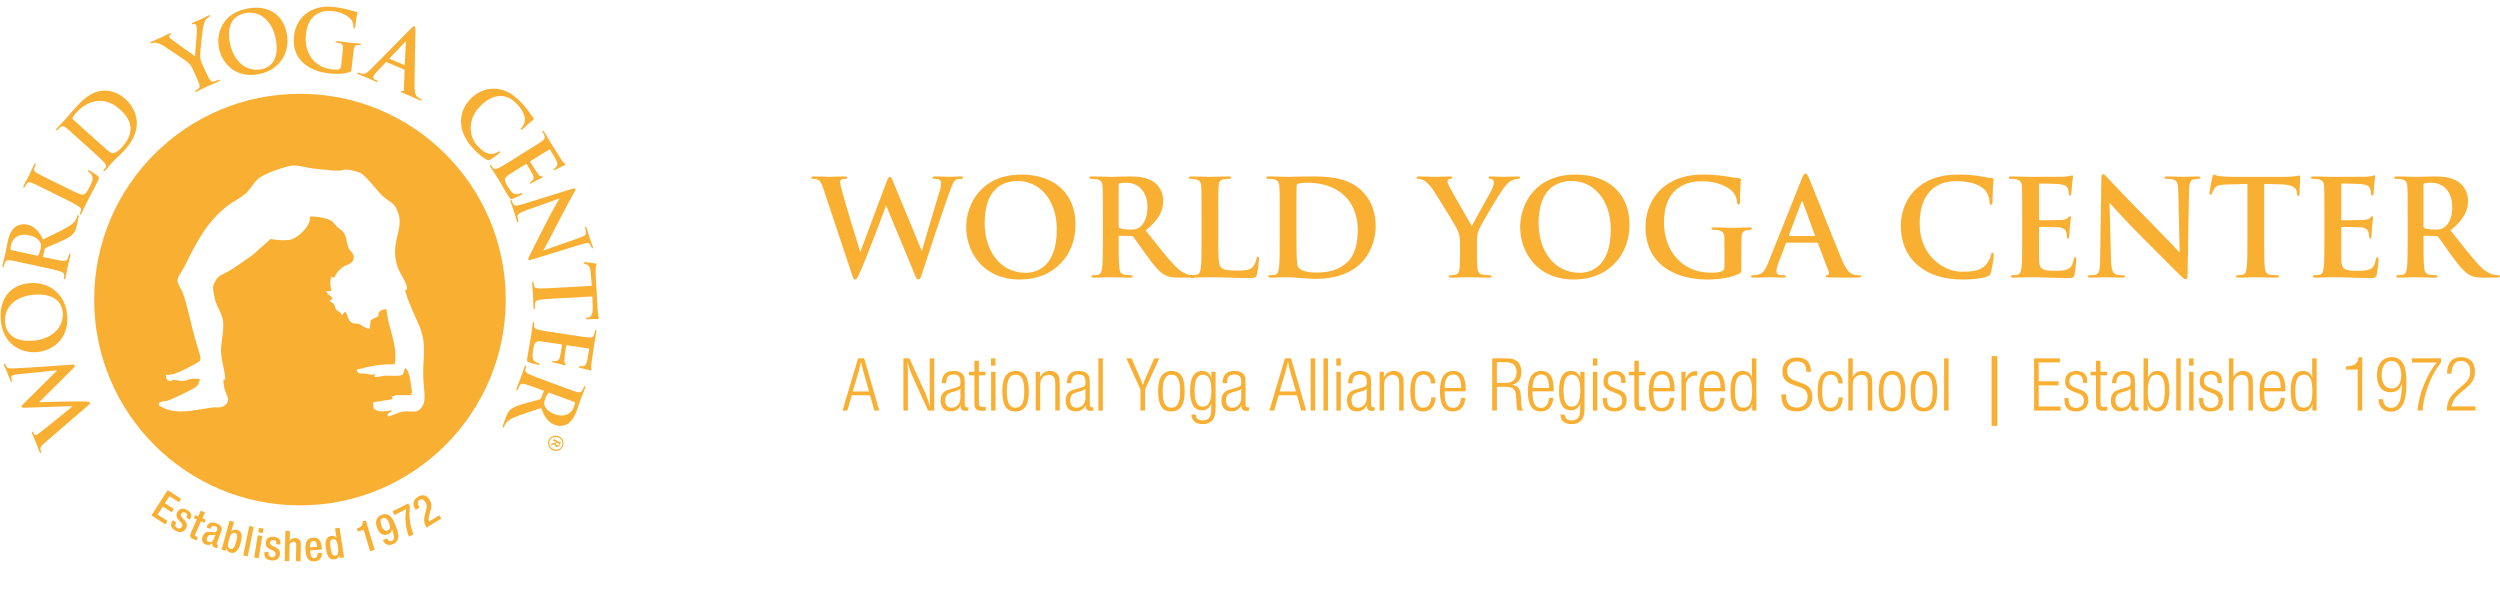 <svg width="2042" height="490" viewBox="0 0 2042 490" fill="none" xmlns="http://www.w3.org/2000/svg">
<path d="M245 76.616C337.83 76.616 413.083 151.869 413.083 244.699C413.083 337.529 337.83 412.783 245 412.783C152.171 412.783 76.916 337.529 76.916 244.699C76.917 151.869 152.171 76.616 245 76.616ZM240.265 135.148C234.796 134.993 216.258 141.794 211.901 145.217C207.188 148.908 204.698 154.288 201.075 157.733C197.451 161.179 190.004 164.868 185.692 168.18C168.842 181.162 159.928 198.88 150.814 217.486C149.369 220.42 144.545 226.445 144.945 229.69C145.234 232.069 148.635 237.271 149.591 240.027C153.526 251.231 156.015 265.458 159.594 277.528C160.506 280.618 163.862 290.731 163.774 293.044C163.752 293.51 163.263 294.711 162.929 295.067C162.062 295.978 154.304 300.002 152.503 300.891C147.324 303.448 141.455 306.67 135.609 306.092C135.187 308.093 136.143 310.984 138.543 311.139C139.744 311.206 140.81 310.316 141.855 310.316C144.167 310.294 146.99 311.45 150.213 311.117C152.436 310.895 154.104 309.738 156.06 309.471C157.794 309.227 160.95 309.205 162.684 309.427C164.129 309.605 161.662 314.474 160.995 315.252C159.749 316.675 151.059 320.965 148.68 322.098C145.657 323.521 139.366 326.566 136.476 327.388C134.876 327.833 129.14 327.611 129.785 330.612C130.096 332.124 136.32 334.413 138.054 334.88C149.258 337.903 162.262 334.303 173.577 332.813C177.067 332.346 179.823 333.658 183.069 331.479C189.382 327.233 184.625 322.898 183.292 317.163C183.069 316.162 182.202 310.628 182.424 310.361L183.98 309.76C183.624 302.358 181.158 295.978 180.58 288.175C180.002 280.373 183.202 270.881 182.224 262.367C181.579 256.765 177.622 251.297 176.022 246.05C175.177 243.25 174.022 237.493 174 234.781C173.977 232.669 176.466 227.979 178.156 226.489C181.001 223.999 185.981 222.132 189.226 220.043C194.961 216.375 200.43 212.328 206.054 208.527L221.082 195.145C225.55 196.123 231.485 196.568 236.042 195.99C242.977 195.101 254.226 184.497 253.181 176.85C257.827 176.65 262.895 177.54 267.363 178.918C272.453 180.474 272.232 182.23 275.677 185.609C276.789 186.72 278.3 187.276 279.478 188.476C283.302 192.433 282.813 197.302 284.391 201.903C285.636 205.482 289.859 206.905 288.881 211.284C287.859 215.908 282.613 216.13 279.434 218.508C276.967 220.331 274.077 223.888 273.143 226.844L270.675 226.022C269.186 230.001 269.875 233.67 270.675 237.693H266.518C267.163 241.805 275.143 242.783 269.031 245.606C269.853 246.74 271.587 247.051 272.41 248.051C273.521 249.43 273.432 251.608 274.833 253.142C276.233 254.676 279.034 254.965 279.034 257.699L281.946 254.365C284.524 257.655 283.613 262.145 288.214 263.924C289.859 264.546 291.149 264.168 292.638 264.502C295.172 265.057 297.951 268.392 301.953 268.525L302.752 261.811C303.686 260.456 308.73 258.678 308.932 258.388C309.243 257.922 308.933 256.61 309.177 255.765C309.844 253.565 313.534 252.32 315.69 252.675C316.779 267.725 325.405 282.285 322.315 297.645C312.401 297.156 302.686 298.979 293.171 301.447C292.082 301.736 291.149 301.669 291.504 303.114C293.394 306.204 295.839 304.848 298.618 305.181C301.396 305.515 303.731 307.049 306.509 305.204L305.687 307.693C308.732 308.404 311.756 306.982 314.423 306.848C317.536 306.693 327.094 307.671 328.873 305.871C329.873 304.848 330.295 301.491 331.118 300.202C334.741 304.759 335.186 310.072 335.742 315.562C336.008 318.096 337.23 319.697 335.697 322.698L335.674 322.72H323.582C323.137 322.721 321.203 324.232 319.825 323.565L320.669 326.055L304.82 328.567L305.175 333.591C310.066 337.836 315.023 335.28 320.669 335.258L316.535 338.192L316.935 340.237C320.825 339.37 325.76 336.614 329.495 336.125C332.851 335.68 336.809 336.658 340.143 335.924C343.477 335.191 346.256 330.612 346.589 327.367C347.256 320.943 345.922 314.273 345.7 308.182C345.166 292.911 348.923 281.262 342.543 266.324C338.431 256.721 333.496 247.118 330.829 237.004L332.407 236.425C333.229 232.18 326.961 223.822 325.271 219.398C322.67 212.574 322.07 206.194 323.226 199.036C325.049 187.854 329.428 181.229 323.359 169.626C321.336 165.758 316.335 163.468 313.156 160.668C307.976 156.088 299.507 143.862 294.261 141.216C292.105 140.127 286.058 138.705 283.613 138.527C280.812 138.327 278.944 139.438 276.921 139.438C271.808 139.438 261.806 138.171 256.137 137.66C251.202 137.215 245.311 135.304 240.265 135.148Z" fill="#F8AF32"/>
<path d="M123.69 420.979L136.921 400.37L147.951 407.451L146.186 410.201L138.431 405.222L134.701 411.031L142.024 415.732L140.299 418.42L132.976 413.719L128.731 420.331L136.795 425.509L135.03 428.259L123.69 420.979Z" fill="#F8AF32"/>
<path d="M143.432 433.542C140.933 432.219 139.643 430.497 139.721 428.545C139.792 427.627 140.162 426.535 141.004 424.945L144.022 426.542C143.3 427.905 143.123 428.476 143.142 429.068C143.17 429.955 143.743 430.757 144.781 431.307C146.372 432.148 147.776 431.771 148.549 430.31C148.979 429.499 149.031 428.695 148.685 428.014C148.372 427.35 148.084 427.031 146.242 425.017C143.919 422.499 143.533 420.716 144.821 418.283C146.402 415.297 149.225 414.673 152.73 416.528C155.099 417.782 156.309 419.42 156.232 421.291C156.231 422.079 155.914 422.992 155.158 424.42L152.14 422.822C152.69 421.783 152.881 421.344 152.875 420.884C152.911 420.031 152.419 419.313 151.445 418.798C150.017 418.042 148.746 418.325 148.059 419.623C147.423 420.823 147.681 421.749 149.156 423.278C150.953 425.143 151.64 425.964 152.161 426.863C152.919 428.178 152.831 429.835 151.955 431.49C150.22 434.767 147.131 435.5 143.432 433.542Z" fill="#F8AF32"/>
<path d="M158.33 440.579C155.112 439.141 154.682 437.943 156.225 434.49L160.793 424.266L158.447 423.217L159.555 420.736L161.902 421.785L164.014 417.058L167.399 418.571L165.287 423.298L168.036 424.526L166.928 427.007L164.179 425.778L159.79 435.601C159.026 437.31 159.178 437.78 160.687 438.455C160.955 438.574 161.223 438.694 161.656 438.807L160.532 441.321C159.735 441.126 159.101 440.923 158.33 440.579Z" fill="#F8AF32"/>
<path d="M168.126 444.732C165.265 443.682 164.325 441.342 165.501 438.137C166.21 436.206 167.362 434.986 168.803 434.577C169.798 434.316 169.798 434.316 174.549 434.691C176.196 434.787 176.74 434.478 177.233 433.134C177.853 431.445 177.364 430.327 175.744 429.732C173.848 429.036 172.783 429.701 171.935 432.011L168.729 430.834C169.425 428.938 170.046 427.993 171.133 427.375C172.576 426.535 174.458 426.522 176.733 427.357C179.318 428.306 180.854 429.77 181.055 431.565C181.169 432.428 181.019 433.155 180.298 435.12L177.401 443.013C176.844 444.53 176.912 444.985 177.704 445.276C177.877 445.339 178.027 445.355 178.259 445.362L177.437 447.602C176.728 447.616 176.186 447.495 175.531 447.255C173.601 446.546 173.017 445.472 173.512 443.698C171.748 445.201 170.194 445.491 168.126 444.732ZM170.337 442.65C171.268 442.991 172.376 442.85 173.218 442.26C173.907 441.77 174.26 441.234 174.804 439.752L175.424 438.063C175.689 437.339 175.863 436.973 175.986 436.744C175.326 437.05 174.837 437.105 172.61 436.991C170.637 436.932 169.773 437.475 169.127 439.233C168.507 440.922 168.924 442.131 170.337 442.65Z" fill="#F8AF32"/>
<path d="M188.276 451.405C186.329 450.87 185.419 449.745 185.007 447.5C184.945 447.863 184.806 448.511 184.699 448.9L184.437 449.856L181.037 448.923L187.519 425.306L191.095 426.287L189.531 431.988C189.093 433.582 189.074 433.652 188.838 434.235C190.225 432.788 191.849 432.282 193.725 432.797C197.408 433.807 198.285 437.132 196.555 443.435C194.806 449.808 192.065 452.444 188.276 451.405ZM188.088 448.345C190.248 448.938 191.587 447.249 192.928 442.363C194.191 437.76 193.878 435.847 191.789 435.273C190.585 434.943 189.516 435.373 188.696 436.556C188.099 437.344 187.559 438.757 186.966 440.917C186.266 443.467 186.064 444.896 186.217 446.004C186.402 447.273 187.025 448.054 188.088 448.345Z" fill="#F8AF32"/>
<path d="M198.701 453.648L203.585 429.65L207.219 430.389L202.335 454.388L198.701 453.648Z" fill="#F8AF32"/>
<path d="M210.965 434.807L211.562 431.147L215.222 431.744L214.625 435.404L210.965 434.807ZM207.609 455.391L210.575 437.199L214.235 437.796L211.269 455.988L207.609 455.391Z" fill="#F8AF32"/>
<path d="M221.54 457.723C218.727 457.44 216.883 456.332 216.219 454.494C215.938 453.617 215.869 452.466 216.049 450.676L219.447 451.017C219.292 452.552 219.343 453.147 219.584 453.688C219.945 454.499 220.778 455.026 221.947 455.143C223.737 455.323 224.896 454.444 225.061 452.8C225.153 451.886 224.898 451.123 224.321 450.622C223.78 450.125 223.393 449.938 220.928 448.768C217.827 447.312 216.797 445.806 217.073 443.066C217.411 439.705 219.79 438.062 223.735 438.459C226.402 438.727 228.141 439.788 228.776 441.549C229.071 442.28 229.122 443.244 228.96 444.852L225.563 444.51C225.68 443.341 225.691 442.862 225.513 442.439C225.224 441.635 224.498 441.156 223.402 441.045C221.794 440.884 220.723 441.625 220.576 443.086C220.44 444.438 221.028 445.198 222.971 446.058C225.338 447.108 226.284 447.609 227.106 448.245C228.304 449.177 228.847 450.745 228.66 452.608C228.289 456.298 225.705 458.141 221.54 457.723Z" fill="#F8AF32"/>
<path d="M232.577 458.213L233.104 433.729L236.812 433.809L236.704 438.801C236.666 440.6 236.612 441.407 236.525 442.029C237.516 440.324 239.151 439.441 241.207 439.486C243.263 439.53 244.747 440.517 245.371 442.256C245.683 443.108 245.741 443.844 245.696 445.899L245.425 458.49L241.717 458.41L241.97 446.664C242.004 445.122 241.946 444.386 241.81 443.906C241.499 442.981 240.775 442.488 239.674 442.464C238.536 442.44 237.42 443.113 236.883 444.13C236.615 444.639 236.572 444.968 236.545 446.18L236.284 458.293L232.577 458.213Z" fill="#F8AF32"/>
<path d="M256.865 458.531C252.175 458.834 249.973 456.069 249.537 449.327C249.102 442.585 251.036 439.48 255.799 439.173C260.38 438.877 262.426 441.505 262.856 448.174L262.903 448.906L253.34 449.523C253.652 454.36 254.572 456.067 256.807 455.923C258.565 455.809 259.431 454.392 259.407 451.744L262.888 451.52C262.961 452.656 262.753 453.994 262.306 455.053C261.486 457.166 259.649 458.352 256.865 458.531ZM253.218 447.066L259.044 446.69C258.922 445.373 258.811 444.792 258.654 444.066C258.257 442.473 257.323 441.687 255.931 441.777C253.952 441.905 252.998 443.659 253.206 446.883L253.218 447.066Z" fill="#F8AF32"/>
<path d="M273.279 456.889C269.431 457.469 267.24 454.754 266.245 448.146C265.747 444.842 265.813 442.567 266.394 440.994C267.153 439.135 268.542 437.997 270.502 437.702C272.39 437.418 273.937 438.076 274.94 439.559C274.849 439.201 274.764 438.88 274.627 437.972L273.665 431.582L277.333 431.03L280.978 455.248L277.492 455.772L277.356 454.865C277.252 454.175 277.234 453.806 277.235 453.323C276.566 455.541 275.458 456.561 273.279 456.889ZM273.973 453.852C276.188 453.518 276.775 451.499 276.048 446.67C275.299 441.696 274.238 440.073 271.987 440.412C269.772 440.746 269.236 442.609 269.957 447.401C270.318 449.798 270.698 451.337 271.178 452.304C271.805 453.51 272.738 454.037 273.973 453.852Z" fill="#F8AF32"/>
<path d="M302.291 450.227L297.061 432.706L292.241 434.144L291.496 431.646C295.236 430.569 296.578 428.903 296.114 425.938L298.823 425.129L305.985 449.125L302.291 450.227Z" fill="#F8AF32"/>
<path d="M320.851 444.479C317.167 445.946 314.237 444.742 312.728 441.154L316.207 439.768C317.043 441.767 318.365 442.505 320.002 441.852C322.254 440.955 322.434 439.026 320.797 434.026C320.39 432.805 320.281 432.532 320.166 431.946C319.992 434.189 318.934 435.599 316.853 436.428C313.101 437.923 310.008 436.112 308.105 431.336C306.053 426.186 307.388 422.294 311.788 420.541C314.278 419.549 316.514 419.804 318.353 421.246C319.926 422.516 321.368 424.945 323.067 429.209C324.888 433.779 325.553 436.439 325.352 438.614C325.117 441.396 323.58 443.391 320.851 444.479ZM316.741 433.271C318.72 432.483 319.152 430.492 317.956 427.491C316.502 423.841 314.683 422.352 312.671 423.154C310.658 423.956 310.301 426.233 311.646 429.609C312.937 432.85 314.695 434.086 316.741 433.271Z" fill="#F8AF32"/>
<path d="M334.022 438.314C331.302 431.543 330.377 422.056 331.83 415.646C331.568 415.861 330.519 416.472 329.634 416.919L322.162 420.693L320.622 417.645L333.47 411.157L334.861 413.91C333.789 421.074 334.873 429.411 337.693 436.461L334.022 438.314Z" fill="#F8AF32"/>
<path d="M348.385 430.945C345.896 426.613 345.83 423.982 348.031 416.553C348.832 413.647 348.722 412.206 347.492 410.204C346.089 407.921 344.413 407.227 342.692 408.284C340.784 409.457 340.792 411.434 342.714 414.562L339.555 416.504C338.286 414.439 337.767 413.034 337.739 411.586C337.715 409.231 338.853 407.368 341.294 405.868C345.173 403.484 348.475 404.3 350.916 408.273C352.089 410.181 352.557 412.134 352.293 414.02C352.119 415.42 351.986 415.975 350.904 419.614C349.997 422.628 349.922 423.837 350.407 426.169C350.724 425.844 350.881 425.748 351.788 425.191L358.827 420.865L360.461 423.524L348.385 430.945Z" fill="#F8AF32"/>
<path d="M71.761 331.301L36.597 361.619C34.538 363.363 33.288 364.701 33.015 365.862C32.855 366.753 33.254 368.089 33.49 368.666C33.754 369.308 33.847 369.719 33.334 369.93C32.885 370.114 32.546 369.653 32.178 368.755C30.809 365.418 29.553 361.81 29.316 361.233C29.079 360.655 27.729 357.911 26.202 354.189C25.834 353.291 25.842 352.763 26.227 352.605C26.74 352.394 27.015 352.881 27.278 353.523C27.489 354.036 27.752 354.678 28.193 355.022C28.686 355.494 29.188 355.438 29.894 355.149C30.728 354.806 32.647 353.27 35.218 351.315C39.005 348.487 55.999 334.544 59.349 331.745L20.503 332.989C18.443 333.084 17.745 332.845 17.535 332.332C17.245 331.626 18.076 330.911 19.787 329.234L46.791 302.413C41.735 303.063 22.69 304.879 14.261 305.714C12.601 305.87 11.175 306.23 10.276 306.599C9.25 307.02 8.588 307.966 9.615 310.468C9.878 311.11 9.87 311.638 9.485 311.796C9.036 311.98 8.697 311.52 8.302 310.557C6.907 307.156 5.994 304.382 5.757 303.805C5.572 303.356 4.248 300.676 3.379 298.558C3.09 297.852 3.034 297.351 3.419 297.193C3.868 297.008 4.192 297.25 4.429 297.828C4.692 298.469 5.125 299.341 5.671 299.942C6.88 301.245 9.737 300.898 13.947 300.745C23.242 300.38 46.411 298.746 57.326 297.942C59.861 297.726 60.763 297.731 61.105 298.565C61.368 299.207 60.756 299.908 58.777 301.844L31.939 328.522C35.931 328.384 62.146 327.599 69.181 327.936C72.312 328.076 73.214 328.081 73.53 328.851C73.793 329.493 73.192 330.039 71.761 331.301Z" fill="#F8AF32"/>
<path d="M54.874 257.718C56.381 277.566 42.122 286.717 29.881 287.647C18.056 288.544 2.179 281.89 0.604 261.144C-0.704 243.924 8.51 232.443 24.346 231.241C40.183 230.038 53.54 240.153 54.874 257.718ZM51.196 255.076C50.828 250.235 47.626 239.211 27.64 240.728C12.149 241.905 3.214 251.556 4.075 262.897C4.679 270.85 9.793 279.573 27.013 278.266C41.397 277.174 52.204 268.354 51.196 255.076Z" fill="#F8AF32"/>
<path d="M34.812 218.188L22.883 215.601C12.58 213.368 10.682 212.956 8.484 212.621C6.15 212.257 4.948 212.564 3.988 214.698C3.735 215.211 3.418 216.349 3.212 217.298C3.05 218.043 2.827 218.42 2.352 218.318C1.878 218.215 1.845 217.711 2.065 216.694C2.844 213.102 3.973 208.876 4.282 207.452C4.782 205.148 5.695 199.953 6.151 197.851C7.077 193.581 8.468 189.128 11.77 186.012C13.469 184.393 17.514 182.431 22.055 183.416C27.07 184.504 31.171 187.522 35.244 195.573C44.144 191.186 51.258 187.832 56.327 184.744C61.082 181.801 62.144 179.192 62.568 178.22C62.865 177.504 63.065 176.908 63.183 176.366C63.3 175.824 63.562 175.597 63.901 175.67C64.443 175.788 64.476 176.292 64.3 177.105L62.859 183.748C62.036 187.543 61.33 189.164 59.999 190.721C57.808 193.297 54.064 195.182 48.022 197.846C43.706 199.749 38.421 201.868 37.214 202.528C36.733 202.779 36.578 203.171 36.475 203.646L35.105 209.31C35.031 209.649 35.123 209.881 35.529 209.969L36.478 210.175C42.782 211.542 48.136 212.703 51.057 212.981C53.066 213.204 54.646 213.121 55.358 211.146C55.714 210.159 56.172 208.697 56.349 207.884C56.466 207.342 56.728 207.114 57.067 207.188C57.542 207.291 57.642 207.809 57.451 208.691C56.599 212.622 55.308 217.593 55.088 218.61C54.808 219.898 54.086 224.212 53.498 226.923C53.307 227.804 53.001 228.235 52.526 228.132C52.187 228.058 52.043 227.743 52.219 226.93C52.44 225.913 52.48 225.07 52.477 224.431C52.5 223.017 51.082 222.354 49.175 221.657C46.402 220.701 41.048 219.54 34.812 218.188ZM9.366 204.297L29.971 208.764C30.717 208.926 31.017 208.849 31.324 208.419C32.107 207.098 32.751 205.109 33.118 203.415C33.706 200.703 33.626 199.763 33.01 198.352C31.959 195.996 29.267 193.354 23.71 192.149C14.085 190.062 9.924 195.831 9.057 199.83C8.69 201.524 8.493 202.759 8.55 203.481C8.582 203.985 8.824 204.179 9.366 204.297Z" fill="#F8AF32"/>
<path d="M43.503 148.129L54.442 153.545C62.398 157.485 66.686 159.608 68.451 158.857C69.907 158.262 71.142 156.862 73.542 152.014C75.174 148.72 76.312 146.265 75.403 143.88C74.964 142.734 73.593 141.127 72.474 140.418C71.945 140.078 71.634 139.769 71.88 139.272C72.096 138.837 72.437 138.929 73.183 139.298C73.867 139.637 78.313 142.38 79.869 143.77C81.052 144.82 81.209 145.284 79.608 148.516C76.777 154.234 73.572 159.768 70.279 166.418C69.048 168.904 67.973 171.545 66.588 174.341C66.188 175.149 65.786 175.492 65.351 175.277C65.04 175.123 64.977 174.782 65.346 174.036C65.808 173.104 66.053 172.296 66.205 171.676C66.572 170.309 65.359 169.322 63.68 168.18C61.223 166.577 56.313 164.146 50.595 161.314L39.656 155.898C30.209 151.22 28.469 150.358 26.418 149.497C24.244 148.575 23.003 148.58 21.552 150.416C21.182 150.851 20.75 151.566 20.35 152.374C20.012 153.058 19.703 153.369 19.268 153.154C18.833 152.938 18.924 152.442 19.385 151.51C20.832 148.588 22.957 144.765 23.788 143.087C24.527 141.595 26.587 136.966 27.787 134.542C28.218 133.672 28.558 133.298 28.993 133.514C29.428 133.729 29.368 134.164 28.998 134.91C28.66 135.593 28.23 136.618 27.985 137.426C27.464 139.258 28.275 140.278 30.389 141.48C32.316 142.589 34.056 143.451 43.503 148.129Z" fill="#F8AF32"/>
<path d="M74.154 122.335L65.086 114.163C57.254 107.106 55.812 105.806 54.07 104.424C52.226 102.948 51.03 102.617 49.137 103.993C48.663 104.312 47.822 105.141 47.172 105.863C46.661 106.429 46.279 106.646 45.919 106.321C45.558 105.996 45.78 105.542 46.477 104.769C48.937 102.039 52.017 98.932 53.317 97.49C54.756 95.892 57.526 92.507 60.312 89.416C66.116 82.976 73.869 74.371 84.803 74.048C89.804 73.886 96.262 75.319 102.393 80.844C108.885 86.694 111.371 93.881 111.707 99.413C111.993 103.965 110.823 112.62 102.234 122.151C100.562 124.006 98.504 125.979 96.585 127.798C94.666 129.616 92.887 131.28 91.726 132.568C91.215 133.135 90.194 134.269 89.131 135.551C88.063 136.736 86.959 138.169 86.031 139.199C85.427 139.869 84.948 140.091 84.587 139.766C84.329 139.533 84.36 139.188 84.918 138.57C85.614 137.797 86.068 137.086 86.383 136.529C87.105 135.313 86.204 134.034 84.896 132.482C82.964 130.274 78.894 126.606 74.154 122.335ZM70.065 106.98L76.557 112.83C82.018 117.752 86.032 121.275 87.057 122.106C88.391 123.215 90.545 124.969 91.483 125.067C93.066 125.28 95.959 124.245 99.626 120.175C104.362 114.92 106.489 110.488 106.595 104.982C106.733 99.131 102.973 93.876 97.666 89.094C91.123 83.198 84.437 82.121 80.329 82.433C71.523 83.087 65.612 88.404 61.991 92.422C61.062 93.453 59.499 95.498 59.334 96.096C59.122 96.746 59.24 97.132 59.807 97.643C61.512 99.273 65.995 103.312 70.065 106.98Z" fill="#F8AF32"/>
<path d="M159.824 61.633L157.451 56.464C155.889 53.061 154.622 51.963 152.964 50.511C152.06 49.706 137.248 39.715 133.538 37.45C130.891 35.842 128.592 34.989 127.076 34.845C126.054 34.78 124.809 34.894 124.053 35.241C123.549 35.473 123.05 35.549 122.847 35.108C122.673 34.73 123.028 34.338 123.784 33.991C124.919 33.47 129.733 31.489 131.813 30.535C133.137 29.927 135.634 28.552 138.471 27.25C139.101 26.96 139.503 27.005 139.676 27.383C139.85 27.761 139.438 28.027 138.608 28.713C138.099 29.099 138.015 29.748 138.246 30.252C138.478 30.757 139.14 31.368 139.986 32.048C141.737 33.534 157.534 44.674 159.353 45.976C159.289 44.174 160.865 26.662 160.851 24.303C160.845 22.627 160.605 21.439 160.229 20.62C159.94 19.99 159.369 19.412 158.182 19.652C157.557 19.786 156.932 19.92 156.758 19.542C156.556 19.101 156.813 18.83 157.569 18.483C159.649 17.528 161.753 16.792 163.581 15.953C164.968 15.316 169.041 13.217 170.239 12.668C170.932 12.349 171.431 12.273 171.605 12.651C171.807 13.092 171.39 13.513 170.696 13.831C170.066 14.12 168.984 14.922 168.27 15.861C167.236 17.099 166.89 18.173 166.284 20.512C165.361 23.988 163.336 42.85 163.446 46.082C163.542 48.785 164.439 50.739 165.393 52.819L167.766 57.987C168.229 58.996 169.444 61.643 170.848 64.204C171.813 65.974 173.017 67.1 175.024 66.484C175.964 66.205 177.409 65.695 178.291 65.29C178.984 64.972 179.386 65.016 179.531 65.331C179.734 65.772 179.316 66.193 178.497 66.569C174.526 68.392 170.468 70.025 168.766 70.807C167.19 71.53 163.306 73.542 160.974 74.612C160.091 75.017 159.529 75.123 159.298 74.618C159.153 74.303 159.382 73.97 160.075 73.651C160.957 73.246 161.656 72.773 162.165 72.387C163.31 71.556 163.241 69.909 162.528 68.023C161.502 65.289 160.287 62.642 159.824 61.633Z" fill="#F8AF32"/>
<path d="M211.566 60.514C192.045 64.404 181.241 51.353 178.842 39.314C176.524 27.683 181.214 11.119 201.62 7.053C218.556 3.678 231.064 11.44 234.168 27.016C237.272 42.592 228.843 57.071 211.566 60.514ZM213.745 56.544C218.506 55.595 229.064 51.087 225.147 31.43C222.111 16.194 211.453 8.488 200.298 10.711C192.476 12.27 184.433 18.398 187.808 35.335C190.627 49.482 200.686 59.147 213.745 56.544Z" fill="#F8AF32"/>
<path d="M287.966 48.75L287.138 56.334C286.935 58.195 286.851 58.326 285.971 58.718C281.233 60.573 274.394 60.593 269.016 60.006C252.125 58.161 238.037 48.53 240.115 29.501C241.32 18.47 247.885 11.373 254.574 8.266C261.629 4.99 267.818 5.178 273.609 5.81C278.366 6.33 284.343 7.82 285.692 8.246C287.11 8.68 289.478 9.357 291.056 9.599C291.876 9.758 291.983 10.049 291.931 10.532C291.848 11.29 291.154 13.168 290.213 21.786C290.093 22.889 289.848 23.211 289.297 23.151C288.814 23.099 288.714 22.739 288.705 22.18C288.671 20.571 288.568 18.327 286.986 16.201C285.158 13.769 279.989 9.995 272.198 9.144C268.407 8.73 263.343 8.456 258.081 11.928C253.866 14.747 250.819 19.647 249.893 28.127C248.274 42.95 256.507 55.082 271.055 56.67C272.847 56.866 275.26 57.13 276.998 56.552C278.085 56.182 278.458 55.316 278.586 54.144L279.294 47.663C279.671 44.216 279.957 41.596 280.114 39.52C280.301 37.169 279.801 35.998 277.578 35.267C277.042 35.069 275.877 34.872 274.912 34.766C274.291 34.699 273.893 34.515 273.938 34.102C273.998 33.55 274.496 33.465 275.461 33.57C279.046 33.962 283.367 34.643 285.436 34.869C287.573 35.102 291.25 35.295 293.525 35.543C294.421 35.641 294.889 35.832 294.828 36.383C294.783 36.797 294.354 36.889 293.872 36.837C293.32 36.777 292.83 36.793 291.988 36.84C290.089 36.982 289.271 38.079 288.939 40.484C288.644 42.545 288.343 45.303 287.966 48.75Z" fill="#F8AF32"/>
<path d="M330.003 56.758L315.752 50.749C315.432 50.614 315.25 50.688 314.961 51.018L307.657 58.702C306.344 60.03 305.378 61.429 305.055 62.196C304.57 63.346 304.795 64.42 306.776 65.255C307.096 65.39 307.479 65.551 307.735 65.659C308.502 65.982 308.639 66.191 308.478 66.574C308.262 67.086 307.825 67.052 307.122 66.755C305.077 65.893 302.41 64.543 300.429 63.708C299.726 63.411 296.13 62.121 292.807 60.72C291.976 60.37 291.646 60.081 291.862 59.569C292.023 59.186 292.461 59.22 292.972 59.435C293.547 59.678 294.341 59.937 294.879 60.089C297.981 60.945 300.111 59.284 302.736 56.627L335.697 23.256C337.245 21.726 337.989 21.212 338.564 21.454C339.076 21.67 339.28 22.433 339.3 24.173C339.352 28.334 338.584 58.719 338.579 70.158C338.583 76.933 340.059 78.609 341.266 79.495C342.144 80.09 343.076 80.558 343.842 80.882C344.354 81.097 344.619 81.36 344.458 81.743C344.242 82.255 343.613 82.14 341.248 81.143C338.948 80.173 333.835 78.018 328.776 75.734C327.653 75.186 327.36 74.987 327.522 74.603C327.657 74.284 327.993 74.2 328.659 74.406C329.161 74.466 329.85 74.08 329.854 73.178L330.454 57.474C330.46 57.101 330.323 56.892 330.003 56.758ZM318.377 48.093L330.136 53.05C330.455 53.185 330.6 53.02 330.617 52.801L331.52 34.591C331.571 33.935 331.396 33.636 330.817 34.295L318.31 47.538C318.138 47.766 318.121 47.985 318.377 48.093Z" fill="#F8AF32"/>
<path d="M387.858 122.73C381.197 115.954 377.089 108.807 376.572 100.466C376.061 91.437 380.337 84.706 385.134 79.99C388.497 76.684 395.355 71.985 404.375 72.455C411.14 72.807 417.737 75.561 424.981 82.931C427.995 85.997 429.597 88.022 431.536 90.588C433.136 92.711 434.393 94.88 435.703 96.509C436.189 97.102 435.99 97.394 435.693 97.686C435.297 98.075 434.558 98.51 432.73 100.113C431 101.619 428.329 104.342 427.242 105.216C426.452 105.895 425.909 106.234 425.472 105.789C425.083 105.393 425.431 104.857 426.123 104.176C427.608 102.619 428.707 100.275 428.777 97.774C428.904 94.44 426.447 89.27 421.974 84.719C417.744 80.416 413.885 78.667 409.767 78.435C402.904 78.082 397.282 81.761 392.484 86.478C380.713 98.049 383.677 112.738 390.192 119.366C394.519 123.768 397.639 125.952 401.859 125.694C403.625 125.611 405.691 124.844 406.776 124.167C407.713 123.537 408.008 123.442 408.397 123.838C408.738 124.184 408.489 124.623 408.093 125.012C407.499 125.595 402.613 129.232 400.445 130.39C399.361 130.969 398.92 131.015 397.747 130.514C395.011 129.314 390.969 125.895 387.858 122.73Z" fill="#F8AF32"/>
<path d="M420.064 129.596L430.413 123.124C439.351 117.534 440.997 116.504 442.805 115.21C444.731 113.842 445.378 112.783 444.576 110.585C444.399 110.041 443.833 109.005 443.318 108.182C442.913 107.535 442.81 107.108 443.222 106.851C443.633 106.594 444.008 106.932 444.56 107.814C446.252 110.519 447.767 113.334 449.679 116.391C450.856 118.273 458.174 129.975 458.932 131.055C459.748 132.099 460.454 132.966 460.866 133.363C461.109 133.62 461.506 133.863 461.69 134.157C461.874 134.451 461.675 134.657 461.381 134.841C460.969 135.098 460.08 135.245 457.265 136.761C456.64 137.07 453.979 138.57 453.2 138.894C452.869 139.019 452.443 139.122 452.185 138.71C451.928 138.299 452.207 137.96 452.913 137.519C453.148 137.372 454.052 136.725 454.574 135.989C455.375 134.916 455.713 133.887 454.227 130.726C453.719 129.653 449.975 123.405 449.24 122.229C449.056 121.935 448.806 121.927 448.394 122.185L433.518 131.489C433.106 131.746 432.907 131.952 433.128 132.305C433.937 133.599 438.166 140.361 439.13 141.64C440.13 142.978 440.858 143.749 441.777 143.911C442.505 144.028 442.946 144.08 443.13 144.374C443.277 144.609 443.27 144.859 442.917 145.079C442.564 145.3 441.476 145.653 438.33 147.294C437.117 147.97 434.655 149.265 434.243 149.522C433.773 149.816 433.126 150.221 432.795 149.692C432.538 149.28 433.111 148.758 433.405 148.574C433.956 148.148 434.309 147.927 434.963 147.272C435.955 146.243 436.322 144.868 435.197 142.545C434.616 141.355 431.034 135.496 430.151 134.085C429.967 133.791 429.695 133.879 429.343 134.1L424.697 137.005C422.698 138.256 417.251 141.58 415.583 142.705C411.599 145.361 411.305 146.853 415.057 152.851C416.013 154.38 417.557 156.849 419.219 157.937C420.881 159.024 422.557 158.958 425.225 157.862C425.946 157.575 426.254 157.545 426.512 157.957C426.806 158.427 426.336 158.721 425.748 159.089C424.395 159.935 420.102 161.965 418.742 162.407C416.956 162.951 416.625 162.422 415.228 160.188C411.955 154.954 409.071 149.559 405.394 143.679C403.923 141.327 402.239 139.026 400.584 136.38C400.106 135.616 400.025 135.094 400.436 134.836C400.73 134.652 401.054 134.777 401.495 135.483C402.047 136.365 402.606 136.997 403.054 137.453C404.025 138.482 405.502 137.967 407.355 137.135C410.008 135.885 414.654 132.98 420.064 129.596Z" fill="#F8AF32"/>
<path d="M428.279 166.361C442.319 161.989 458.687 156.929 467.498 154.194C468.816 153.763 469.804 153.659 470.019 154.318C470.256 155.044 469.593 155.917 468.773 157.426C468.175 158.497 460.706 172.03 454.294 184.78C451.278 190.728 444.473 203.169 443.785 204.634L473.497 194.189C477.497 192.809 478.555 191.806 478.697 190.008C478.769 188.89 478.252 187.308 477.95 186.385C477.692 185.594 477.803 185.266 478.199 185.136C478.726 184.964 479.029 185.668 479.352 186.656C480.473 190.084 481.31 193.313 481.763 194.697C482 195.422 483.017 197.863 484.073 201.093C484.353 201.95 484.503 202.631 483.975 202.803C483.58 202.932 483.253 202.602 482.994 201.81C482.778 201.151 482.606 200.624 482.15 199.898C481.019 198.224 479.462 198.149 475.749 199.291C461.753 203.575 447.911 207.882 433.916 212.166C432.466 212.64 431.786 212.571 431.592 211.977C431.355 211.252 431.822 210.224 432.31 209.262C434.907 203.816 440.783 192.554 445.332 183.478C450.102 173.965 456.082 163.691 456.947 162.095L429.3 171.938C424.201 173.751 422.767 175.168 422.737 176.638C422.708 177.888 423.051 179.162 423.396 180.216C423.633 180.941 423.631 181.38 423.235 181.509C422.708 181.682 422.382 181.132 422.08 180.209C420.679 175.924 420.015 173.223 419.605 171.97C419.411 171.377 418.2 168.343 417.08 164.915C416.799 164.058 416.671 163.443 417.265 163.249C417.66 163.12 417.921 163.473 418.137 164.132C418.417 164.989 418.871 166.154 419.436 166.99C420.524 168.532 422.522 168.171 428.279 166.361Z" fill="#F8AF32"/>
<path d="M483.85 242.14L455.458 243.714C449.087 244.068 443.617 244.371 440.658 244.882C438.731 245.198 437.23 245.698 437.069 247.79C436.984 248.768 436.93 250.299 436.987 251.337C437.03 252.099 436.841 252.457 436.495 252.476C436.01 252.503 435.772 251.961 435.729 251.199C435.476 246.628 435.442 242.254 435.334 240.315C435.246 238.723 434.796 234.371 434.643 231.602C434.593 230.701 434.773 230.205 435.258 230.178C435.604 230.159 435.828 230.424 435.874 231.255C435.931 232.294 436.116 233.117 436.289 233.733C436.643 235.103 438.189 235.434 440.209 235.53C443.137 235.715 448.607 235.411 454.978 235.058L483.37 233.483C483.155 230.856 482.778 226.57 482.521 223.181C482.159 219.172 481.721 217.529 480.14 216.575C479.063 215.94 478.213 215.64 477.651 215.532C477.089 215.425 476.801 215.232 476.778 214.817C476.751 214.332 477.089 214.174 477.851 214.132C478.959 214.071 485.334 215.037 485.895 215.145C486.807 215.302 487.234 215.487 487.257 215.903C487.288 216.457 486.634 217.187 486.591 218.926C486.495 220.946 486.502 223.585 486.629 225.87L488.15 253.293C488.273 255.509 488.565 257.021 488.761 258.052C489.027 259.079 489.196 259.625 489.211 259.902C489.238 260.387 488.826 260.479 487.788 260.537C486.333 260.617 481.544 260.675 479.743 260.775C479.047 260.744 478.624 260.628 478.601 260.213C478.57 259.659 478.909 259.501 479.944 259.374C480.151 259.363 480.494 259.274 480.701 259.263C482.494 259.024 484.33 257.047 484.126 250.876C484.096 249.072 484.007 246.229 483.85 242.14Z" fill="#F8AF32"/>
<path d="M454.296 271.819L466.368 273.626C476.794 275.187 478.714 275.474 480.93 275.665C483.282 275.877 484.462 275.493 485.281 273.301C485.5 272.773 485.743 271.617 485.887 270.657C486 269.903 486.199 269.512 486.679 269.583C487.159 269.655 487.224 270.156 487.07 271.185C486.598 274.34 485.92 277.464 485.386 281.031C485.058 283.226 483.014 296.875 482.888 298.189C482.83 299.513 482.803 300.631 482.858 301.2C482.875 301.553 483.019 301.996 482.968 302.339C482.917 302.681 482.632 302.709 482.289 302.658C481.809 302.586 481.037 302.12 477.913 301.442C477.237 301.27 474.24 300.681 473.437 300.421C473.105 300.301 472.714 300.102 472.785 299.622C472.857 299.142 473.289 299.066 474.112 299.19C474.387 299.231 475.495 299.326 476.369 299.107C477.675 298.811 478.601 298.249 479.526 294.881C479.838 293.735 481.053 286.554 481.258 285.182C481.31 284.839 481.124 284.671 480.644 284.599L463.291 282.002C462.811 281.93 462.526 281.957 462.465 282.369C462.239 283.878 461.058 291.766 460.959 293.364C460.85 295.031 460.902 296.09 461.495 296.81C461.972 297.372 462.274 297.698 462.222 298.041C462.181 298.315 462.013 298.501 461.602 298.439C461.19 298.377 460.134 297.939 456.677 297.141C455.315 296.867 452.603 296.25 452.122 296.179C451.574 296.096 450.819 295.984 450.912 295.366C450.983 294.886 451.758 294.862 452.101 294.913C452.798 294.947 453.209 295.009 454.132 294.937C455.555 294.799 456.727 293.993 457.382 291.496C457.714 290.213 458.799 283.433 459.045 281.787C459.097 281.444 458.832 281.334 458.421 281.273L453.002 280.462C450.67 280.112 444.37 279.099 442.371 278.87C437.617 278.299 436.424 279.242 435.377 286.239C435.11 288.022 434.679 290.903 435.235 292.809C435.791 294.716 437.108 295.755 439.849 296.656C440.583 296.906 440.837 297.084 440.765 297.564C440.683 298.113 440.134 298.031 439.448 297.928C437.87 297.692 433.288 296.445 431.968 295.897C430.256 295.15 430.349 294.532 430.739 291.926C431.653 285.821 432.968 279.847 433.994 272.988C434.405 270.244 434.62 267.401 435.082 264.315C435.216 263.423 435.493 262.974 435.973 263.046C436.316 263.097 436.481 263.402 436.358 264.225C436.204 265.254 436.218 266.098 436.263 266.735C436.332 268.148 437.789 268.717 439.737 269.289C442.567 270.063 447.986 270.875 454.296 271.819Z" fill="#F8AF32"/>
<path d="M445.677 310.942L457.128 315.169C467.017 318.82 468.839 319.492 470.969 320.131C473.229 320.817 474.463 320.681 475.711 318.702C476.033 318.23 476.506 317.147 476.842 316.237C477.107 315.521 477.381 315.179 477.836 315.347C478.292 315.515 478.254 316.018 477.894 316.994C476.621 320.443 474.912 324.47 474.408 325.836C473.591 328.048 471.961 333.065 471.217 335.082C469.704 339.181 467.704 343.396 464 346.021C462.091 347.386 457.812 348.764 453.453 347.155C448.638 345.377 444.999 341.816 442.09 333.275C432.665 336.376 425.152 338.704 419.701 341.054C414.583 343.304 413.167 345.739 412.611 346.643C412.217 347.31 411.936 347.872 411.743 348.392C411.551 348.913 411.26 349.101 410.935 348.981C410.414 348.789 410.452 348.285 410.74 347.504L413.094 341.128C414.439 337.485 415.365 335.978 416.9 334.623C419.429 332.377 423.4 331.034 429.755 329.24C434.294 327.958 439.823 326.598 441.111 326.113C441.622 325.932 441.831 325.565 441.999 325.11L444.147 319.692C444.267 319.367 444.209 319.124 443.818 318.98L442.908 318.644C436.857 316.41 431.717 314.513 428.864 313.829C426.905 313.328 425.329 313.19 424.349 315.046C423.858 315.974 423.2 317.357 422.912 318.138C422.719 318.658 422.428 318.846 422.103 318.726C421.647 318.558 421.62 318.031 421.933 317.185C423.326 313.411 425.298 308.669 425.658 307.693C426.115 306.456 427.433 302.285 428.393 299.683C428.706 298.837 429.069 298.454 429.524 298.622C429.85 298.742 429.949 299.074 429.661 299.855C429.3 300.831 429.142 301.66 429.056 302.293C428.836 303.691 430.147 304.544 431.938 305.501C434.551 306.835 439.691 308.732 445.677 310.942ZM468.933 328.251L449.154 320.949C448.438 320.685 448.13 320.719 447.766 321.103C446.807 322.301 445.891 324.181 445.29 325.807C444.33 328.41 444.278 329.352 444.691 330.835C445.402 333.315 447.699 336.307 453.034 338.276C462.273 341.687 467.198 336.556 468.615 332.717C469.215 331.09 469.583 329.895 469.628 329.172C469.666 328.669 469.453 328.443 468.933 328.251Z" fill="#F8AF32"/>
<path d="M448.398 359.007C450.092 355.902 453.823 354.857 456.928 356.551C460.154 358.312 461.172 361.949 459.477 365.054C457.783 368.158 454.174 369.27 450.947 367.509C447.843 365.815 446.703 362.111 448.398 359.007ZM449.217 359.533C447.821 362.09 448.8 365.073 451.54 366.568C454.34 368.097 457.257 367.239 458.686 364.622C460.115 362.004 459.258 359.087 456.457 357.558C453.718 356.063 450.679 356.854 449.217 359.533ZM454.635 359.883L455.853 360.547C456.705 361.012 456.523 360.913 457.286 361.251C457.685 361.389 457.812 361.3 458.106 360.908C458.205 360.725 458.333 360.636 458.455 360.703C458.515 360.736 458.543 360.83 458.477 360.952C458.211 361.439 457.751 362.136 457.652 362.319C457.386 362.806 457.28 363.144 457.015 363.631C456.516 364.544 455.575 365.689 454.236 364.958C453.688 364.659 453.251 363.868 453.373 363.065L451.784 363.225C450.755 363.374 450.096 363.568 449.93 363.872C449.83 364.055 449.736 364.083 449.675 364.049C449.553 363.983 449.625 363.706 449.791 363.402C450.19 362.671 450.489 362.123 452.017 361.93L453.572 361.831L454.004 361.039L453.639 360.84C452.908 360.441 452.848 360.408 452.449 360.27C452.172 360.198 451.956 360.159 451.691 360.646C451.591 360.828 451.497 360.856 451.436 360.823C451.314 360.756 451.414 360.574 451.48 360.452C451.646 360.148 452.006 359.633 452.139 359.389C452.239 359.207 452.577 358.443 452.809 358.017C452.843 357.956 452.975 357.713 453.097 357.779C453.219 357.845 453.086 358.089 453.02 358.211C452.754 358.698 452.936 358.797 453.268 359.058C453.512 359.191 453.722 359.384 454.635 359.883ZM456.805 362.568L454.613 361.372C454.452 361.521 454.292 361.67 454.126 361.975C454.059 362.097 453.987 362.373 454.009 362.622C454.059 362.966 454.231 363.375 454.657 363.608C455.448 364.04 456.195 363.974 456.661 363.121C456.694 363.06 456.86 362.756 456.805 362.568Z" fill="#F8AF32"/>
<path d="M695.91 224.256L672.732 154.83C671.42 150.784 670.217 148.16 668.686 147.067C667.484 146.302 665.297 146.083 664.313 146.083C663.22 146.083 662.564 145.974 662.564 145.099C662.564 144.334 663.438 144.115 664.969 144.115C670.654 144.115 676.667 144.443 677.651 144.443C678.635 144.443 683.446 144.115 689.787 144.115C691.318 144.115 692.083 144.443 692.083 145.099C692.083 145.974 691.209 146.083 690.115 146.083C689.241 146.083 688.147 146.083 687.382 146.52C686.398 146.958 686.179 147.723 686.179 148.926C686.179 150.347 687.273 154.064 688.585 158.984C690.443 166.2 700.611 199.328 702.689 205.888L724.118 148.488C725.211 145.427 725.976 144.552 726.851 144.552C728.054 144.552 728.6 146.192 730.022 149.691L752.981 205.123C755.059 197.36 763.805 168.496 767.632 155.704C768.397 153.19 768.725 150.894 768.725 149.363C768.725 147.614 767.741 146.083 763.477 146.083C762.384 146.083 761.619 145.755 761.619 145.099C761.619 144.334 762.493 144.115 764.133 144.115C769.928 144.115 774.52 144.443 775.504 144.443C776.269 144.443 780.971 144.115 784.578 144.115C785.781 144.115 786.546 144.334 786.546 144.99C786.546 145.755 786 146.083 785.016 146.083C783.922 146.083 782.392 146.192 781.189 146.63C778.565 147.614 777.363 151.987 775.067 158.219C770.037 171.995 758.557 206.763 753.2 223.162C751.997 226.989 751.451 228.301 750.029 228.301C748.936 228.301 748.28 226.989 746.64 222.944L723.79 167.84C721.603 173.744 707.062 212.448 702.361 222.506C700.283 226.989 699.737 228.301 698.425 228.301C697.331 228.301 696.894 227.098 695.91 224.256Z" fill="#F8AF32"/>
<path d="M833.227 228.301C801.849 228.301 789.166 204.795 789.166 185.443C789.166 166.747 801.521 142.584 834.32 142.584C861.544 142.584 878.491 158.438 878.491 183.475C878.491 208.512 860.998 228.301 833.227 228.301ZM837.819 222.834C845.472 222.834 863.184 219.117 863.184 187.52C863.184 163.03 849.08 147.832 831.15 147.832C818.577 147.832 804.254 154.83 804.254 182.053C804.254 204.795 816.827 222.834 837.819 222.834Z" fill="#F8AF32"/>
<path d="M900.806 195.064V175.822C900.806 159.203 900.806 156.142 900.588 152.643C900.369 148.926 899.494 147.176 895.886 146.411C895.012 146.192 893.153 146.083 891.623 146.083C890.42 146.083 889.764 145.864 889.764 145.099C889.764 144.334 890.529 144.115 892.169 144.115C897.964 144.115 904.852 144.443 907.148 144.443C910.865 144.443 919.174 144.115 922.564 144.115C929.452 144.115 936.777 144.771 942.681 148.816C945.742 150.894 950.115 156.47 950.115 163.795C950.115 171.886 946.835 179.211 935.793 188.176C945.523 200.421 953.067 210.261 959.518 217.04C965.641 223.381 970.014 224.146 971.654 224.474C972.856 224.693 973.84 224.802 974.715 224.802C975.59 224.802 976.027 225.13 976.027 225.677C976.027 226.552 975.262 226.77 973.95 226.77H963.235C957.113 226.77 954.379 226.224 951.537 224.693C946.835 222.178 942.681 217.04 936.558 208.621C932.185 202.608 927.156 195.173 925.734 193.533C925.188 192.877 924.532 192.768 923.766 192.768L914.582 192.549C914.036 192.549 913.708 192.768 913.708 193.424V194.955C913.708 205.123 913.708 213.76 914.254 218.352C914.582 221.522 915.238 223.928 918.518 224.365C920.158 224.584 922.564 224.802 923.876 224.802C924.75 224.802 925.188 225.13 925.188 225.677C925.188 226.442 924.422 226.77 923.001 226.77C916.66 226.77 908.569 226.442 906.929 226.442C904.852 226.442 897.964 226.77 893.591 226.77C892.169 226.77 891.404 226.442 891.404 225.677C891.404 225.13 891.841 224.802 893.153 224.802C894.793 224.802 896.105 224.584 897.089 224.365C899.276 223.928 899.822 221.522 900.26 218.352C900.806 213.76 900.806 205.123 900.806 195.064ZM913.708 151.222V184.459C913.708 185.661 913.926 186.099 914.692 186.427C916.988 187.192 920.268 187.52 923.001 187.52C927.374 187.52 928.796 187.083 930.763 185.661C934.043 183.256 937.214 178.227 937.214 169.262C937.214 153.736 926.937 149.254 920.486 149.254C917.753 149.254 915.785 149.363 914.692 149.691C913.926 149.91 913.708 150.347 913.708 151.222Z" fill="#F8AF32"/>
<path d="M995.084 175.822V195.064C995.084 209.059 995.084 216.602 997.38 218.57C999.239 220.21 1002.08 220.976 1010.61 220.976C1016.4 220.976 1020.67 220.866 1023.4 217.914C1024.71 216.493 1026.03 213.432 1026.24 211.355C1026.35 210.371 1026.57 209.715 1027.45 209.715C1028.21 209.715 1028.32 210.261 1028.32 211.573C1028.32 212.776 1027.56 220.976 1026.68 224.146C1026.03 226.552 1025.48 227.098 1019.79 227.098C1009.73 227.098 999.676 226.442 987.978 226.442C983.604 226.442 979.122 226.77 974.202 226.77C972.78 226.77 972.015 226.442 972.015 225.677C972.015 225.13 972.452 224.802 973.764 224.802C975.404 224.802 976.716 224.584 977.7 224.365C979.887 223.928 980.434 221.522 980.871 218.352C981.418 213.76 981.418 205.123 981.418 195.064V175.822C981.418 159.203 981.418 156.142 981.199 152.643C980.98 148.926 980.106 147.176 976.498 146.411C975.623 146.192 974.311 146.083 972.89 146.083C971.687 146.083 971.031 145.864 971.031 145.099C971.031 144.334 971.796 144.115 973.436 144.115C978.575 144.115 985.463 144.443 988.415 144.443C991.039 144.443 999.02 144.115 1003.28 144.115C1004.81 144.115 1005.58 144.334 1005.58 145.099C1005.58 145.864 1004.92 146.083 1003.61 146.083C1002.41 146.083 1000.66 146.192 999.348 146.411C996.396 146.958 995.522 148.816 995.303 152.643C995.084 156.142 995.084 159.203 995.084 175.822Z" fill="#F8AF32"/>
<path d="M1045.27 195.064V175.822C1045.27 159.203 1045.27 156.142 1045.05 152.643C1044.83 148.926 1043.95 147.176 1040.35 146.411C1039.47 146.192 1037.61 146.083 1036.08 146.083C1034.88 146.083 1034.22 145.864 1034.22 145.099C1034.22 144.334 1034.99 144.115 1036.63 144.115C1042.42 144.115 1049.31 144.443 1052.37 144.443C1055.76 144.443 1062.65 144.115 1069.21 144.115C1082.88 144.115 1101.13 144.115 1113.05 156.579C1118.52 162.264 1123.66 171.339 1123.66 184.349C1123.66 198.125 1117.86 208.621 1111.74 214.853C1106.71 219.992 1095.34 227.754 1075.11 227.754C1071.18 227.754 1066.7 227.426 1062.54 227.098C1058.39 226.77 1054.56 226.442 1051.83 226.442C1050.62 226.442 1048.22 226.442 1045.59 226.552C1043.08 226.552 1040.24 226.77 1038.05 226.77C1036.63 226.77 1035.86 226.442 1035.86 225.677C1035.86 225.13 1036.3 224.802 1037.61 224.802C1039.25 224.802 1040.56 224.584 1041.55 224.365C1043.74 223.928 1044.28 221.522 1044.72 218.352C1045.27 213.76 1045.27 205.123 1045.27 195.064ZM1058.93 174.072V187.848C1058.93 199.437 1059.04 207.856 1059.15 209.933C1059.26 212.667 1059.48 217.04 1060.35 218.242C1061.78 220.32 1066.04 222.616 1074.68 222.616C1085.83 222.616 1093.26 220.429 1099.82 214.744C1106.82 208.731 1109.01 198.781 1109.01 187.52C1109.01 173.635 1103.21 164.67 1098.51 160.187C1088.45 150.566 1075.99 149.254 1067.46 149.254C1065.27 149.254 1061.23 149.582 1060.35 150.019C1059.37 150.456 1059.04 151.003 1059.04 152.206C1058.93 155.923 1058.93 165.435 1058.93 174.072Z" fill="#F8AF32"/>
<path d="M1192.58 207.419V198.453C1192.58 192.549 1191.48 190.144 1190.06 186.973C1189.3 185.224 1174.64 161.171 1170.82 155.486C1168.08 151.44 1165.35 148.707 1163.27 147.504C1161.85 146.739 1159.99 146.083 1158.68 146.083C1157.81 146.083 1157.04 145.864 1157.04 145.099C1157.04 144.443 1157.81 144.115 1159.12 144.115C1161.09 144.115 1169.29 144.443 1172.9 144.443C1175.19 144.443 1179.67 144.115 1184.59 144.115C1185.69 144.115 1186.23 144.443 1186.23 145.099C1186.23 145.755 1185.47 145.864 1183.83 146.302C1182.84 146.52 1182.3 147.395 1182.3 148.27C1182.3 149.144 1182.84 150.456 1183.61 151.987C1185.14 155.267 1200.45 181.616 1202.2 184.677C1203.29 182.053 1217.07 158 1218.6 154.611C1219.69 152.206 1220.13 150.347 1220.13 148.926C1220.13 147.832 1219.69 146.63 1217.83 146.192C1216.85 145.974 1215.86 145.755 1215.86 145.099C1215.86 144.334 1216.41 144.115 1217.72 144.115C1221.33 144.115 1224.83 144.443 1228 144.443C1230.4 144.443 1237.62 144.115 1239.7 144.115C1240.9 144.115 1241.67 144.334 1241.67 144.99C1241.67 145.755 1240.79 146.083 1239.59 146.083C1238.49 146.083 1236.42 146.52 1234.78 147.395C1232.48 148.488 1231.28 149.8 1228.87 152.752C1225.27 157.126 1209.96 182.819 1207.99 187.52C1206.35 191.456 1206.35 194.845 1206.35 198.453V207.419C1206.35 209.168 1206.35 213.76 1206.68 218.352C1206.9 221.522 1207.88 223.928 1211.16 224.365C1212.69 224.584 1215.1 224.802 1216.63 224.802C1217.83 224.802 1218.38 225.13 1218.38 225.677C1218.38 226.442 1217.5 226.77 1216.08 226.77C1209.19 226.77 1202.31 226.442 1199.35 226.442C1196.62 226.442 1189.73 226.77 1185.69 226.77C1184.16 226.77 1183.28 226.552 1183.28 225.677C1183.28 225.13 1183.83 224.802 1185.03 224.802C1186.56 224.802 1187.87 224.584 1188.86 224.365C1191.04 223.928 1192.03 221.522 1192.25 218.352C1192.58 213.76 1192.58 209.168 1192.58 207.419Z" fill="#F8AF32"/>
<path d="M1285.72 228.301C1254.34 228.301 1241.66 204.795 1241.66 185.443C1241.66 166.747 1254.01 142.584 1286.81 142.584C1314.03 142.584 1330.98 158.438 1330.98 183.475C1330.98 208.512 1313.49 228.301 1285.72 228.301ZM1290.31 222.834C1297.96 222.834 1315.67 219.117 1315.67 187.52C1315.67 163.03 1301.57 147.832 1283.64 147.832C1271.07 147.832 1256.74 154.83 1256.74 182.053C1256.74 204.795 1269.32 222.834 1290.31 222.834Z" fill="#F8AF32"/>
<path d="M1422.33 207.419V219.445C1422.33 222.397 1422.22 222.616 1420.91 223.381C1413.8 227.098 1403.09 228.301 1394.56 228.301C1367.77 228.301 1344.05 215.618 1344.05 185.443C1344.05 167.95 1353.12 155.704 1363.07 149.691C1373.57 143.35 1383.3 142.584 1392.48 142.584C1400.03 142.584 1409.65 143.896 1411.84 144.334C1414.13 144.771 1417.96 145.427 1420.47 145.536C1421.78 145.646 1422 146.083 1422 146.848C1422 148.051 1421.24 151.112 1421.24 164.779C1421.24 166.528 1420.91 167.075 1420.04 167.075C1419.27 167.075 1419.05 166.528 1418.94 165.654C1418.61 163.139 1418.07 159.64 1415.22 156.579C1411.94 153.08 1403.2 148.051 1390.84 148.051C1384.83 148.051 1376.85 148.488 1369.2 154.83C1363.07 159.968 1359.14 168.168 1359.14 181.616C1359.14 205.123 1374.12 222.725 1397.18 222.725C1400.03 222.725 1403.85 222.725 1406.48 221.522C1408.12 220.757 1408.56 219.336 1408.56 217.477V207.2C1408.56 201.733 1408.56 197.579 1408.45 194.299C1408.34 190.581 1407.35 188.832 1403.74 188.067C1402.87 187.848 1401.01 187.739 1399.48 187.739C1398.5 187.739 1397.84 187.52 1397.84 186.864C1397.84 185.989 1398.61 185.771 1400.14 185.771C1405.82 185.771 1412.71 186.099 1415.99 186.099C1419.38 186.099 1425.17 185.771 1428.78 185.771C1430.2 185.771 1430.97 185.989 1430.97 186.864C1430.97 187.52 1430.31 187.739 1429.55 187.739C1428.67 187.739 1427.91 187.848 1426.59 188.067C1423.64 188.613 1422.55 190.472 1422.44 194.299C1422.33 197.579 1422.33 201.952 1422.33 207.419Z" fill="#F8AF32"/>
<path d="M1483.91 198.235H1459.53C1458.98 198.235 1458.76 198.453 1458.54 199.109L1452.64 214.744C1451.55 217.477 1451 220.101 1451 221.413C1451 223.381 1451.98 224.802 1455.37 224.802C1455.92 224.802 1456.58 224.802 1457.01 224.802C1458.33 224.802 1458.65 225.021 1458.65 225.677C1458.65 226.552 1458 226.77 1456.8 226.77C1453.3 226.77 1448.6 226.442 1445.21 226.442C1444 226.442 1437.99 226.77 1432.31 226.77C1430.88 226.77 1430.23 226.552 1430.23 225.677C1430.23 225.021 1430.88 224.802 1431.76 224.802C1432.74 224.802 1434.05 224.693 1434.93 224.584C1439.96 223.928 1442.04 220.21 1444.22 214.744L1471.66 146.083C1472.98 142.912 1473.74 141.71 1474.73 141.71C1475.6 141.71 1476.37 142.694 1477.46 145.208C1480.08 151.222 1497.58 195.829 1504.57 212.448C1508.73 222.288 1511.9 223.818 1514.19 224.365C1515.83 224.693 1517.47 224.802 1518.79 224.802C1519.66 224.802 1520.21 225.021 1520.21 225.677C1520.21 226.552 1519.22 226.77 1515.18 226.77C1511.24 226.77 1502.5 226.77 1493.75 226.552C1491.78 226.442 1491.24 226.333 1491.24 225.677C1491.24 225.13 1491.67 224.802 1492.77 224.693C1493.53 224.474 1494.3 223.49 1493.75 222.178L1485 199C1484.78 198.453 1484.46 198.235 1483.91 198.235ZM1461.72 192.768H1481.83C1482.38 192.768 1482.49 192.44 1482.38 192.112L1472.54 165.107C1472.21 164.123 1471.77 163.795 1471.34 165.107L1461.28 192.003C1461.17 192.44 1461.28 192.768 1461.72 192.768Z" fill="#F8AF32"/>
<path d="M1603.63 228.301C1588.65 228.301 1576.08 225.021 1566.13 216.384C1555.41 206.981 1552.57 194.736 1552.57 184.131C1552.57 176.696 1554.87 163.795 1565.36 154.174C1573.23 146.958 1583.62 142.584 1599.91 142.584C1606.69 142.584 1610.74 143.022 1615.76 143.678C1619.92 144.224 1623.75 145.208 1627.03 145.536C1628.23 145.646 1628.34 146.192 1628.34 146.848C1628.34 147.723 1628.01 149.035 1627.79 152.862C1627.57 156.47 1627.68 162.483 1627.46 164.67C1627.35 166.31 1627.14 167.294 1626.15 167.294C1625.28 167.294 1625.06 166.31 1625.06 164.779C1624.95 161.39 1623.53 157.563 1620.79 154.72C1617.19 150.894 1608.66 147.942 1598.6 147.942C1589.09 147.942 1582.86 150.347 1578.05 154.72C1570.06 162.046 1567.99 172.432 1567.99 183.037C1567.99 209.059 1587.78 221.96 1602.43 221.96C1612.16 221.96 1618.06 220.866 1622.43 215.837C1624.29 213.76 1625.71 210.589 1626.15 208.621C1626.48 206.872 1626.7 206.435 1627.57 206.435C1628.34 206.435 1628.56 207.2 1628.56 208.075C1628.56 209.387 1627.24 218.898 1626.15 222.616C1625.6 224.474 1625.17 225.021 1623.31 225.786C1618.94 227.536 1610.63 228.301 1603.63 228.301Z" fill="#F8AF32"/>
<path d="M1651.72 195.064V175.822C1651.72 159.203 1651.72 156.142 1651.5 152.643C1651.28 148.926 1650.41 147.176 1646.8 146.411C1645.92 146.192 1644.07 146.083 1642.53 146.083C1641.33 146.083 1640.68 145.864 1640.68 145.099C1640.68 144.334 1641.44 144.115 1643.08 144.115C1648.11 144.115 1653.14 144.443 1658.83 144.443C1662.32 144.443 1684.08 144.443 1686.16 144.334C1688.24 144.115 1689.99 143.896 1690.86 143.678C1691.41 143.568 1692.06 143.24 1692.61 143.24C1693.16 143.24 1693.27 143.678 1693.27 144.224C1693.27 144.99 1692.72 146.302 1692.39 151.331C1692.28 152.424 1692.06 157.235 1691.84 158.547C1691.73 159.094 1691.52 159.75 1690.75 159.75C1689.99 159.75 1689.77 159.094 1689.77 157.782C1689.77 157.344 1689.66 155.595 1689.11 154.283C1688.35 152.315 1687.25 151.003 1681.79 150.347C1679.93 150.128 1668.45 149.91 1666.26 149.91C1665.71 149.91 1665.49 150.238 1665.49 151.003V178.664C1665.49 179.429 1665.6 179.867 1666.26 179.867C1668.67 179.867 1681.24 179.867 1683.75 179.648C1686.38 179.429 1688.02 179.101 1689 178.008C1689.77 177.134 1690.2 176.587 1690.75 176.587C1691.19 176.587 1691.52 176.806 1691.52 177.462C1691.52 178.118 1691.08 179.867 1690.64 185.443C1690.53 187.629 1690.2 192.003 1690.2 192.768C1690.2 193.643 1690.2 194.845 1689.22 194.845C1688.45 194.845 1688.24 193.643 1688.24 193.096C1688.13 192.003 1688.13 191.347 1687.8 189.925C1687.25 187.739 1685.72 186.099 1681.68 185.661C1679.6 185.443 1668.77 185.333 1666.15 185.333C1665.6 185.333 1665.49 185.771 1665.49 186.427V195.064C1665.49 198.781 1665.39 208.84 1665.49 212.011C1665.71 219.554 1667.46 221.194 1678.61 221.194C1681.46 221.194 1686.05 221.194 1688.89 219.882C1691.73 218.57 1693.05 216.274 1693.81 211.792C1694.03 210.589 1694.25 210.152 1695.01 210.152C1695.89 210.152 1695.89 211.027 1695.89 212.12C1695.89 214.635 1695.01 222.069 1694.47 224.256C1693.7 227.098 1692.72 227.098 1688.56 227.098C1678.83 227.098 1669.21 226.442 1658.28 226.442C1653.91 226.442 1649.42 226.77 1644.5 226.77C1643.08 226.77 1642.32 226.442 1642.32 225.677C1642.32 225.13 1642.75 224.802 1644.07 224.802C1645.71 224.802 1647.02 224.584 1648 224.365C1650.19 223.928 1650.73 221.522 1651.17 218.352C1651.72 213.76 1651.72 205.123 1651.72 195.064Z" fill="#F8AF32"/>
<path d="M1715.4 210.699C1715.72 187.52 1716.16 160.515 1716.38 145.974C1716.38 143.787 1716.71 142.257 1717.8 142.257C1719 142.257 1719.99 143.678 1721.85 145.646C1723.16 147.067 1739.78 164.888 1755.74 180.741C1763.17 188.176 1778.48 204.467 1780.34 206.216L1779.25 156.579C1779.14 149.91 1778.15 147.832 1775.53 146.739C1773.89 146.083 1771.27 146.083 1769.73 146.083C1768.42 146.083 1767.99 145.755 1767.99 145.099C1767.99 144.224 1769.19 144.115 1770.83 144.115C1776.51 144.115 1781.76 144.443 1784.06 144.443C1785.26 144.443 1789.41 144.115 1794.77 144.115C1796.19 144.115 1797.29 144.224 1797.29 145.099C1797.29 145.755 1796.63 146.083 1795.32 146.083C1794.23 146.083 1793.35 146.083 1792.04 146.411C1788.98 147.286 1788.1 149.582 1787.99 155.704C1787.56 178.773 1787.23 201.624 1786.79 224.693C1786.79 227.098 1786.35 228.082 1785.37 228.082C1784.17 228.082 1782.85 226.88 1781.65 225.677C1774.76 219.117 1760.77 204.795 1749.4 193.533C1737.48 181.725 1725.02 167.731 1723.05 165.654L1724.25 211.901C1724.47 220.429 1725.89 223.272 1728.08 224.037C1729.94 224.693 1732.01 224.802 1733.76 224.802C1734.97 224.802 1735.62 225.021 1735.62 225.677C1735.62 226.552 1734.64 226.77 1733.11 226.77C1726 226.77 1721.63 226.442 1719.55 226.442C1718.57 226.442 1713.43 226.77 1707.74 226.77C1706.32 226.77 1705.34 226.661 1705.34 225.677C1705.34 225.021 1705.99 224.802 1707.09 224.802C1708.51 224.802 1710.48 224.693 1712.01 224.256C1714.85 223.381 1715.29 220.21 1715.4 210.699Z" fill="#F8AF32"/>
<path d="M1849.36 150.238V195.064C1849.36 205.123 1849.36 213.76 1849.9 218.461C1850.23 221.522 1850.89 223.928 1854.17 224.365C1855.7 224.584 1858.1 224.802 1859.74 224.802C1860.95 224.802 1861.49 225.13 1861.49 225.677C1861.49 226.442 1860.62 226.77 1859.42 226.77C1852.2 226.77 1845.31 226.442 1842.25 226.442C1839.74 226.442 1832.85 226.77 1828.48 226.77C1827.05 226.77 1826.29 226.442 1826.29 225.677C1826.29 225.13 1826.73 224.802 1828.04 224.802C1829.68 224.802 1830.99 224.584 1831.97 224.365C1834.16 223.928 1834.82 221.522 1835.14 218.352C1835.69 213.76 1835.69 205.123 1835.69 195.064V150.238C1831.54 150.347 1824.76 150.566 1819.4 150.675C1813.06 150.894 1810.44 151.44 1808.8 153.846C1807.7 155.486 1807.16 156.798 1806.94 157.672C1806.72 158.547 1806.39 158.984 1805.73 158.984C1804.97 158.984 1804.75 158.438 1804.75 157.235C1804.75 155.486 1806.83 145.536 1807.05 144.662C1807.37 143.24 1807.7 142.584 1808.36 142.584C1809.23 142.584 1810.33 143.678 1813.06 143.896C1816.23 144.224 1820.38 144.443 1823.99 144.443H1867.29C1870.79 144.443 1873.19 144.115 1874.83 143.896C1876.47 143.568 1877.35 143.35 1877.78 143.35C1878.55 143.35 1878.66 144.006 1878.66 145.646C1878.66 147.942 1878.33 155.486 1878.33 158.328C1878.22 159.422 1878 160.078 1877.35 160.078C1876.47 160.078 1876.25 159.531 1876.14 157.891C1876.14 157.563 1876.03 157.016 1876.03 156.688C1875.82 153.846 1872.86 150.784 1863.13 150.566C1860.29 150.456 1855.81 150.347 1849.36 150.238Z" fill="#F8AF32"/>
<path d="M1898.57 195.064V175.822C1898.57 159.203 1898.57 156.142 1898.35 152.643C1898.13 148.926 1897.26 147.176 1893.65 146.411C1892.78 146.192 1890.92 146.083 1889.39 146.083C1888.18 146.083 1887.53 145.864 1887.53 145.099C1887.53 144.334 1888.29 144.115 1889.93 144.115C1894.96 144.115 1899.99 144.443 1905.68 144.443C1909.18 144.443 1930.93 144.443 1933.01 144.334C1935.09 144.115 1936.84 143.896 1937.71 143.678C1938.26 143.568 1938.91 143.24 1939.46 143.24C1940.01 143.24 1940.12 143.678 1940.12 144.224C1940.12 144.99 1939.57 146.302 1939.24 151.331C1939.13 152.424 1938.91 157.235 1938.7 158.547C1938.59 159.094 1938.37 159.75 1937.6 159.75C1936.84 159.75 1936.62 159.094 1936.62 157.782C1936.62 157.344 1936.51 155.595 1935.96 154.283C1935.2 152.315 1934.1 151.003 1928.64 150.347C1926.78 150.128 1915.3 149.91 1913.11 149.91C1912.57 149.91 1912.35 150.238 1912.35 151.003V178.664C1912.35 179.429 1912.46 179.867 1913.11 179.867C1915.52 179.867 1928.09 179.867 1930.61 179.648C1933.23 179.429 1934.87 179.101 1935.85 178.008C1936.62 177.134 1937.06 176.587 1937.6 176.587C1938.04 176.587 1938.37 176.806 1938.37 177.462C1938.37 178.118 1937.93 179.867 1937.49 185.443C1937.38 187.629 1937.06 192.003 1937.06 192.768C1937.06 193.643 1937.06 194.845 1936.07 194.845C1935.31 194.845 1935.09 193.643 1935.09 193.096C1934.98 192.003 1934.98 191.347 1934.65 189.925C1934.1 187.739 1932.57 186.099 1928.53 185.661C1926.45 185.443 1915.63 185.333 1913 185.333C1912.46 185.333 1912.35 185.771 1912.35 186.427V195.064C1912.35 198.781 1912.24 208.84 1912.35 212.011C1912.57 219.554 1914.31 221.194 1925.47 221.194C1928.31 221.194 1932.9 221.194 1935.74 219.882C1938.59 218.57 1939.9 216.274 1940.66 211.792C1940.88 210.589 1941.1 210.152 1941.87 210.152C1942.74 210.152 1942.74 211.027 1942.74 212.12C1942.74 214.635 1941.87 222.069 1941.32 224.256C1940.55 227.098 1939.57 227.098 1935.42 227.098C1925.69 227.098 1916.06 226.442 1905.13 226.442C1900.76 226.442 1896.27 226.77 1891.35 226.77C1889.93 226.77 1889.17 226.442 1889.17 225.677C1889.17 225.13 1889.61 224.802 1890.92 224.802C1892.56 224.802 1893.87 224.584 1894.85 224.365C1897.04 223.928 1897.59 221.522 1898.02 218.352C1898.57 213.76 1898.57 205.123 1898.57 195.064Z" fill="#F8AF32"/>
<path d="M1966.58 195.064V175.822C1966.58 159.203 1966.58 156.142 1966.36 152.643C1966.15 148.926 1965.27 147.176 1961.66 146.411C1960.79 146.192 1958.93 146.083 1957.4 146.083C1956.2 146.083 1955.54 145.864 1955.54 145.099C1955.54 144.334 1956.31 144.115 1957.95 144.115C1963.74 144.115 1970.63 144.443 1972.92 144.443C1976.64 144.443 1984.95 144.115 1988.34 144.115C1995.23 144.115 2002.55 144.771 2008.46 148.816C2011.52 150.894 2015.89 156.47 2015.89 163.795C2015.89 171.886 2012.61 179.211 2001.57 188.176C2011.3 200.421 2018.84 210.261 2025.29 217.04C2031.42 223.381 2035.79 224.146 2037.43 224.474C2038.63 224.693 2039.62 224.802 2040.49 224.802C2041.37 224.802 2041.8 225.13 2041.8 225.677C2041.8 226.552 2041.04 226.77 2039.73 226.77H2029.01C2022.89 226.77 2020.16 226.224 2017.31 224.693C2012.61 222.178 2008.46 217.04 2002.33 208.621C1997.96 202.608 1992.93 195.173 1991.51 193.533C1990.96 192.877 1990.31 192.768 1989.54 192.768L1980.36 192.549C1979.81 192.549 1979.48 192.768 1979.48 193.424V194.955C1979.48 205.123 1979.48 213.76 1980.03 218.352C1980.36 221.522 1981.01 223.928 1984.29 224.365C1985.93 224.584 1988.34 224.802 1989.65 224.802C1990.53 224.802 1990.96 225.13 1990.96 225.677C1990.96 226.442 1990.2 226.77 1988.78 226.77C1982.44 226.77 1974.35 226.442 1972.71 226.442C1970.63 226.442 1963.74 226.77 1959.37 226.77C1957.95 226.77 1957.18 226.442 1957.18 225.677C1957.18 225.13 1957.62 224.802 1958.93 224.802C1960.57 224.802 1961.88 224.584 1962.87 224.365C1965.05 223.928 1965.6 221.522 1966.04 218.352C1966.58 213.76 1966.58 205.123 1966.58 195.064ZM1979.48 151.222V184.459C1979.48 185.661 1979.7 186.099 1980.47 186.427C1982.76 187.192 1986.04 187.52 1988.78 187.52C1993.15 187.52 1994.57 187.083 1996.54 185.661C1999.82 183.256 2002.99 178.227 2002.99 169.262C2002.99 153.736 1992.71 149.254 1986.26 149.254C1983.53 149.254 1981.56 149.363 1980.47 149.691C1979.7 149.91 1979.48 150.347 1979.48 151.222Z" fill="#F8AF32"/>
<path d="M688.158 335.343L700.877 292.711H705.862L718.198 335.343H714.172L710.656 322.879H695.7L692.12 335.343H688.158ZM696.531 319.747H709.825L705.159 303.257C704.009 299.23 703.945 298.463 703.306 295.203C702.667 298.463 702.539 299.23 701.388 303.193L696.531 319.747Z" fill="#F8AF32"/>
<path d="M737.912 335.343V292.711H742.833L755.872 321.281C757.79 326.075 758.621 328.44 759.579 332.339H759.771C759.579 330.549 759.388 327.034 759.388 322.943V292.711H763.031V335.343H758.045L745.518 307.731C743.536 303.321 742.194 299.294 741.299 295.651H741.107C741.427 299.486 741.555 301.403 741.555 304.983V335.343H737.912Z" fill="#F8AF32"/>
<path d="M776.367 335.982C771.254 335.982 768.313 332.786 768.313 327.098C768.313 324.222 769.208 321.793 770.87 320.323C772.148 319.172 773.363 318.661 777.837 317.446C784.357 315.721 784.484 315.593 784.484 311.502C784.484 307.667 782.695 305.878 778.796 305.878C774.641 305.878 772.788 308.051 772.788 312.972H769.272C769.272 306.261 772.404 303.001 778.86 303.001C783.014 303.001 786.018 304.471 787.233 307.028C787.808 308.242 788 309.649 788 313.356V328.888C788 332.019 788.319 332.723 789.853 332.723C790.237 332.723 790.493 332.723 790.94 332.595V335.215C790.173 335.471 789.534 335.599 788.703 335.599C785.954 335.599 784.612 334.257 784.612 331.572C784.612 331.444 784.612 331.125 784.676 330.741C783.078 334.32 780.458 335.982 776.367 335.982ZM777.326 333.042C779.627 333.042 781.608 332.019 782.95 330.102C784.101 328.44 784.484 326.842 784.484 323.71V320.514C784.484 318.277 784.484 318.15 784.548 317.446C783.909 318.341 782.95 318.789 780.074 319.62C775.664 320.834 774.833 321.154 773.746 322.112C772.596 323.199 772.021 324.733 772.021 326.906C772.021 330.805 773.938 333.042 777.326 333.042Z" fill="#F8AF32"/>
<path d="M802.159 335.535C799.155 335.535 797.366 334.768 796.599 333.234C796.087 332.275 795.896 330.677 795.896 328.057V306.581H791.421V303.704H795.896V294.628H799.539V303.704H804.972V306.581H799.539V327.673C799.539 331.7 800.05 332.403 802.99 332.403C803.693 332.403 804.269 332.403 805.163 332.275V335.215C804.077 335.471 803.182 335.535 802.159 335.535Z" fill="#F8AF32"/>
<path d="M809.474 298.655V292.711H813.118V298.655H809.474ZM809.538 335.343V303.704H813.118V335.343H809.538Z" fill="#F8AF32"/>
<path d="M829.221 336.046C821.935 336.046 818.675 330.933 818.675 319.364C818.675 308.37 822.318 303.001 829.732 303.001C837.019 303.001 840.343 308.115 840.343 319.556C840.343 330.933 836.891 336.046 829.221 336.046ZM829.477 333.042C834.398 333.042 836.635 328.888 836.635 319.747C836.635 310.096 834.526 306.005 829.668 306.005C824.619 306.005 822.382 310.224 822.382 319.556C822.382 328.951 824.491 333.042 829.477 333.042Z" fill="#F8AF32"/>
<path d="M845.974 335.343V303.704H849.426V305.366C849.426 306.836 849.362 307.348 849.298 308.69C850.768 305.047 853.772 303.001 857.671 303.001C861.122 303.001 863.807 304.663 864.894 307.539C865.469 308.946 865.597 310.288 865.597 314.187V335.343H861.953V314.826C861.953 311.502 861.826 310.096 861.314 308.946C860.611 307.156 858.758 306.133 856.52 306.133C854.028 306.133 851.918 307.412 850.64 309.713C849.873 311.183 849.617 312.461 849.617 315.018V335.343H845.974Z" fill="#F8AF32"/>
<path d="M878.509 335.982C873.395 335.982 870.455 332.786 870.455 327.098C870.455 324.222 871.35 321.793 873.012 320.323C874.29 319.172 875.505 318.661 879.979 317.446C886.498 315.721 886.626 315.593 886.626 311.502C886.626 307.667 884.837 305.878 880.938 305.878C876.783 305.878 874.929 308.051 874.929 312.972H871.414C871.414 306.261 874.546 303.001 881.002 303.001C885.156 303.001 888.16 304.471 889.375 307.028C889.95 308.242 890.142 309.649 890.142 313.356V328.888C890.142 332.019 890.461 332.723 891.995 332.723C892.379 332.723 892.634 332.723 893.082 332.595V335.215C892.315 335.471 891.676 335.599 890.845 335.599C888.096 335.599 886.754 334.257 886.754 331.572C886.754 331.444 886.754 331.125 886.818 330.741C885.22 334.32 882.599 335.982 878.509 335.982ZM879.468 333.042C881.769 333.042 883.75 332.019 885.092 330.102C886.243 328.44 886.626 326.842 886.626 323.71V320.514C886.626 318.277 886.626 318.15 886.69 317.446C886.051 318.341 885.092 318.789 882.216 319.62C877.806 320.834 876.975 321.154 875.888 322.112C874.738 323.199 874.162 324.733 874.162 326.906C874.162 330.805 876.08 333.042 879.468 333.042Z" fill="#F8AF32"/>
<path d="M897.142 335.343V292.711H900.786V335.343H897.142Z" fill="#F8AF32"/>
<path d="M931.526 335.343V318.15L920.021 292.711H924.24L931.654 309.713C932.165 310.927 932.996 313.036 933.444 314.762C934.019 312.908 934.722 311.055 935.233 309.84L942.839 292.711H946.866L935.297 318.15V335.343H931.526Z" fill="#F8AF32"/>
<path d="M956.51 336.046C949.224 336.046 945.964 330.933 945.964 319.364C945.964 308.37 949.607 303.001 957.021 303.001C964.308 303.001 967.632 308.115 967.632 319.556C967.632 330.933 964.18 336.046 956.51 336.046ZM956.766 333.042C961.687 333.042 963.924 328.888 963.924 319.747C963.924 310.096 961.815 306.005 956.957 306.005C951.908 306.005 949.671 310.224 949.671 319.556C949.671 328.951 951.78 333.042 956.766 333.042Z" fill="#F8AF32"/>
<path d="M982.275 346.401C976.587 346.401 973.519 343.78 973.135 338.603H976.587C976.97 341.863 978.888 343.397 982.403 343.397C987.133 343.397 989.306 340.776 989.306 334.768V332.531C989.306 331.125 989.37 330.422 989.498 329.463C987.644 333.49 985.407 335.151 981.636 335.151C975.309 335.151 972.049 329.782 972.049 319.3C972.049 308.434 975.372 303.001 981.956 303.001C985.663 303.001 988.092 304.855 989.562 308.626C989.498 307.092 989.434 306.581 989.434 305.238V303.704H992.886V330.23C992.886 336.238 992.758 337.708 992.055 339.945C990.712 344.164 987.389 346.401 982.275 346.401ZM982.403 332.147C987.197 332.147 989.434 327.929 989.434 318.789C989.434 313.995 988.731 310.416 987.453 308.562C986.366 307.028 984.449 306.005 982.595 306.005C980.23 306.005 978.121 307.412 977.098 309.713C976.267 311.694 975.756 315.145 975.756 319.044C975.756 328.121 977.801 332.147 982.403 332.147Z" fill="#F8AF32"/>
<path d="M1005.74 335.982C1000.62 335.982 997.682 332.786 997.682 327.098C997.682 324.222 998.577 321.793 1000.24 320.323C1001.52 319.172 1002.73 318.661 1007.21 317.446C1013.72 315.721 1013.85 315.593 1013.85 311.502C1013.85 307.667 1012.06 305.878 1008.16 305.878C1004.01 305.878 1002.16 308.051 1002.16 312.972H998.641C998.641 306.261 1001.77 303.001 1008.23 303.001C1012.38 303.001 1015.39 304.471 1016.6 307.028C1017.18 308.242 1017.37 309.649 1017.37 313.356V328.888C1017.37 332.019 1017.69 332.723 1019.22 332.723C1019.61 332.723 1019.86 332.723 1020.31 332.595V335.215C1019.54 335.471 1018.9 335.599 1018.07 335.599C1015.32 335.599 1013.98 334.257 1013.98 331.572C1013.98 331.444 1013.98 331.125 1014.04 330.741C1012.45 334.32 1009.83 335.982 1005.74 335.982ZM1006.69 333.042C1009 333.042 1010.98 332.019 1012.32 330.102C1013.47 328.44 1013.85 326.842 1013.85 323.71V320.514C1013.85 318.277 1013.85 318.15 1013.92 317.446C1013.28 318.341 1012.32 318.789 1009.44 319.62C1005.03 320.834 1004.2 321.154 1003.11 322.112C1001.96 323.199 1001.39 324.733 1001.39 326.906C1001.39 330.805 1003.31 333.042 1006.69 333.042Z" fill="#F8AF32"/>
<path d="M1036.83 335.343L1049.55 292.711H1054.54L1066.87 335.343H1062.85L1059.33 322.879H1044.37L1040.8 335.343H1036.83ZM1045.21 319.747H1058.5L1053.83 303.257C1052.68 299.23 1052.62 298.463 1051.98 295.203C1051.34 298.463 1051.21 299.23 1050.06 303.193L1045.21 319.747Z" fill="#F8AF32"/>
<path d="M1070.54 335.343V292.711H1074.19V335.343H1070.54Z" fill="#F8AF32"/>
<path d="M1081.02 335.343V292.711H1084.67V335.343H1081.02Z" fill="#F8AF32"/>
<path d="M1091.5 298.655V292.711H1095.14V298.655H1091.5ZM1091.57 335.343V303.704H1095.14V335.343H1091.57Z" fill="#F8AF32"/>
<path d="M1108.24 335.982C1103.13 335.982 1100.19 332.786 1100.19 327.098C1100.19 324.222 1101.09 321.793 1102.75 320.323C1104.03 319.172 1105.24 318.661 1109.71 317.446C1116.23 315.721 1116.36 315.593 1116.36 311.502C1116.36 307.667 1114.57 305.878 1110.67 305.878C1106.52 305.878 1104.66 308.051 1104.66 312.972H1101.15C1101.15 306.261 1104.28 303.001 1110.74 303.001C1114.89 303.001 1117.9 304.471 1119.11 307.028C1119.69 308.242 1119.88 309.649 1119.88 313.356V328.888C1119.88 332.019 1120.2 332.723 1121.73 332.723C1122.11 332.723 1122.37 332.723 1122.82 332.595V335.215C1122.05 335.471 1121.41 335.599 1120.58 335.599C1117.83 335.599 1116.49 334.257 1116.49 331.572C1116.49 331.444 1116.49 331.125 1116.55 330.741C1114.96 334.32 1112.33 335.982 1108.24 335.982ZM1109.2 333.042C1111.5 333.042 1113.49 332.019 1114.83 330.102C1115.98 328.44 1116.36 326.842 1116.36 323.71V320.514C1116.36 318.277 1116.36 318.15 1116.43 317.446C1115.79 318.341 1114.83 318.789 1111.95 319.62C1107.54 320.834 1106.71 321.154 1105.62 322.112C1104.47 323.199 1103.9 324.733 1103.9 326.906C1103.9 330.805 1105.82 333.042 1109.2 333.042Z" fill="#F8AF32"/>
<path d="M1126.88 335.343V303.704H1130.33V305.366C1130.33 306.836 1130.27 307.348 1130.2 308.69C1131.67 305.047 1134.68 303.001 1138.57 303.001C1142.03 303.001 1144.71 304.663 1145.8 307.539C1146.37 308.946 1146.5 310.288 1146.5 314.187V335.343H1142.86V314.826C1142.86 311.502 1142.73 310.096 1142.22 308.946C1141.51 307.156 1139.66 306.133 1137.42 306.133C1134.93 306.133 1132.82 307.412 1131.54 309.713C1130.78 311.183 1130.52 312.461 1130.52 315.018V335.343H1126.88Z" fill="#F8AF32"/>
<path d="M1162.42 336.046C1155.32 336.046 1151.93 330.741 1151.93 319.556C1151.93 308.37 1155.51 303.001 1162.86 303.001C1168.55 303.001 1172.26 306.9 1172.45 313.164H1168.81C1168.49 308.434 1166.38 306.005 1162.74 306.005C1157.81 306.005 1155.64 310.16 1155.64 319.428C1155.64 328.951 1157.75 333.042 1162.61 333.042C1166.44 333.042 1168.87 329.846 1169 324.605H1172.52C1172.39 331.828 1168.62 336.046 1162.42 336.046Z" fill="#F8AF32"/>
<path d="M1186.69 336.046C1179.53 336.046 1176.15 330.805 1176.15 319.62C1176.15 308.562 1179.79 303.001 1187.07 303.001C1193.98 303.001 1197.24 307.923 1197.24 318.469C1197.24 318.533 1197.24 319.108 1197.17 319.62H1179.92V320.323C1180.11 325.436 1180.3 326.906 1181.13 329.079C1182.09 331.7 1184.13 333.17 1186.82 333.17C1190.65 333.17 1192.96 330.294 1193.4 324.989H1196.85C1196.85 326.587 1196.34 328.696 1195.64 330.485C1194.11 334.065 1190.91 336.046 1186.69 336.046ZM1179.98 316.871H1193.47C1193.4 309.329 1191.36 305.878 1187.01 305.878C1183.82 305.878 1181.71 307.667 1180.68 311.183C1180.24 312.653 1179.92 315.082 1179.98 316.871Z" fill="#F8AF32"/>
<path d="M1218.86 335.343V292.711H1230.24C1234.01 292.711 1236.31 293.158 1238.1 294.373C1241.04 296.226 1242.64 299.55 1242.64 303.768C1242.64 309.585 1239.89 313.356 1234.97 314.378C1241.04 315.401 1242.26 317.702 1242.51 329.015C1242.64 332.914 1243.02 334.129 1244.24 335.343H1239.7C1238.93 334.001 1238.74 332.659 1238.48 325.82C1238.29 317.766 1236.44 315.912 1228.96 315.912H1222.63V335.343H1218.86ZM1222.63 312.781H1229.28C1232.22 312.781 1234.33 312.269 1235.67 311.183C1237.72 309.649 1238.74 307.284 1238.74 304.152C1238.74 300.7 1237.4 298.08 1235.03 296.865C1233.95 296.226 1231.71 295.843 1229.6 295.843H1222.63V312.781Z" fill="#F8AF32"/>
<path d="M1258.51 336.046C1251.35 336.046 1247.97 330.805 1247.97 319.62C1247.97 308.562 1251.61 303.001 1258.9 303.001C1265.8 303.001 1269.06 307.923 1269.06 318.469C1269.06 318.533 1269.06 319.108 1268.99 319.62H1251.74V320.323C1251.93 325.436 1252.12 326.906 1252.95 329.079C1253.91 331.7 1255.96 333.17 1258.64 333.17C1262.48 333.17 1264.78 330.294 1265.22 324.989H1268.68C1268.68 326.587 1268.16 328.696 1267.46 330.485C1265.93 334.065 1262.73 336.046 1258.51 336.046ZM1251.8 316.871H1265.29C1265.22 309.329 1263.18 305.878 1258.83 305.878C1255.64 305.878 1253.53 307.667 1252.5 311.183C1252.06 312.653 1251.74 315.082 1251.8 316.871Z" fill="#F8AF32"/>
<path d="M1283.65 346.401C1277.96 346.401 1274.9 343.78 1274.51 338.603H1277.96C1278.35 341.863 1280.26 343.397 1283.78 343.397C1288.51 343.397 1290.68 340.776 1290.68 334.768V332.531C1290.68 331.125 1290.75 330.422 1290.88 329.463C1289.02 333.49 1286.78 335.151 1283.01 335.151C1276.69 335.151 1273.43 329.782 1273.43 319.3C1273.43 308.434 1276.75 303.001 1283.33 303.001C1287.04 303.001 1289.47 304.855 1290.94 308.626C1290.87 307.092 1290.81 306.581 1290.81 305.238V303.704H1294.26V330.23C1294.26 336.238 1294.13 337.708 1293.43 339.945C1292.09 344.164 1288.77 346.401 1283.65 346.401ZM1283.78 332.147C1288.57 332.147 1290.81 327.929 1290.81 318.789C1290.81 313.995 1290.11 310.416 1288.83 308.562C1287.74 307.028 1285.83 306.005 1283.97 306.005C1281.61 306.005 1279.5 307.412 1278.48 309.713C1277.64 311.694 1277.13 315.145 1277.13 319.044C1277.13 328.121 1279.18 332.147 1283.78 332.147Z" fill="#F8AF32"/>
<path d="M1301.04 298.655V292.711H1304.68V298.655H1301.04ZM1301.1 335.343V303.704H1304.68V335.343H1301.1Z" fill="#F8AF32"/>
<path d="M1318.67 336.046C1314.39 336.046 1311.39 334.448 1310.11 331.572C1309.41 330.166 1309.15 328.184 1309.15 325.116H1312.6V325.756C1312.6 330.869 1314.52 333.17 1318.8 333.17C1322.7 333.17 1325.06 330.933 1325.06 327.226C1325.06 325.372 1324.43 323.902 1323.28 322.943C1322.19 321.985 1321.42 321.601 1317.2 320.067C1311.64 318.086 1309.72 315.849 1309.72 311.438C1309.72 306.133 1313.18 303.001 1318.99 303.001C1322.89 303.001 1325.77 304.471 1326.98 307.22C1327.56 308.498 1327.81 310.096 1327.81 312.781H1324.3V312.269C1324.17 309.393 1323.98 308.69 1323.21 307.667C1322.32 306.453 1320.85 305.878 1318.86 305.878C1315.35 305.878 1313.24 307.859 1313.24 311.119C1313.24 314.123 1314.58 315.529 1318.8 317.063C1323.02 318.597 1324.36 319.172 1325.83 320.259C1327.69 321.665 1328.64 323.902 1328.64 326.714C1328.64 332.595 1324.94 336.046 1318.67 336.046Z" fill="#F8AF32"/>
<path d="M1341.2 335.535C1338.19 335.535 1336.41 334.768 1335.64 333.234C1335.13 332.275 1334.93 330.677 1334.93 328.057V306.581H1330.46V303.704H1334.93V294.628H1338.58V303.704H1344.01V306.581H1338.58V327.673C1338.58 331.7 1339.09 332.403 1342.03 332.403C1342.73 332.403 1343.31 332.403 1344.2 332.275V335.215C1343.12 335.471 1342.22 335.535 1341.2 335.535Z" fill="#F8AF32"/>
<path d="M1357.28 336.046C1350.13 336.046 1346.74 330.805 1346.74 319.62C1346.74 308.562 1350.38 303.001 1357.67 303.001C1364.57 303.001 1367.83 307.923 1367.83 318.469C1367.83 318.533 1367.83 319.108 1367.77 319.62H1350.51V320.323C1350.7 325.436 1350.89 326.906 1351.72 329.079C1352.68 331.7 1354.73 333.17 1357.41 333.17C1361.25 333.17 1363.55 330.294 1364 324.989H1367.45C1367.45 326.587 1366.94 328.696 1366.23 330.485C1364.7 334.065 1361.5 336.046 1357.28 336.046ZM1350.57 316.871H1364.06C1364 309.329 1361.95 305.878 1357.6 305.878C1354.41 305.878 1352.3 307.667 1351.28 311.183C1350.83 312.653 1350.51 315.082 1350.57 316.871Z" fill="#F8AF32"/>
<path d="M1373.41 335.343V303.704H1376.86V305.302C1376.86 307.667 1376.8 308.37 1376.67 309.457C1378.08 306.836 1378.65 306.005 1379.74 305.111C1381.27 303.768 1382.93 303.193 1384.98 303.193C1385.49 303.193 1385.75 303.193 1386.32 303.257V306.836C1385.81 306.772 1385.49 306.772 1385.04 306.772C1382.04 306.772 1379.99 307.859 1378.46 310.16C1377.37 311.822 1377.05 313.1 1377.05 316.168V335.343H1373.41Z" fill="#F8AF32"/>
<path d="M1398.53 336.046C1391.37 336.046 1387.98 330.805 1387.98 319.62C1387.98 308.562 1391.62 303.001 1398.91 303.001C1405.81 303.001 1409.07 307.923 1409.07 318.469C1409.07 318.533 1409.07 319.108 1409.01 319.62H1391.75V320.323C1391.94 325.436 1392.14 326.906 1392.97 329.079C1393.93 331.7 1395.97 333.17 1398.66 333.17C1402.49 333.17 1404.79 330.294 1405.24 324.989H1408.69C1408.69 326.587 1408.18 328.696 1407.48 330.485C1405.94 334.065 1402.75 336.046 1398.53 336.046ZM1391.82 316.871H1405.3C1405.24 309.329 1403.19 305.878 1398.85 305.878C1395.65 305.878 1393.54 307.667 1392.52 311.183C1392.07 312.653 1391.75 315.082 1391.82 316.871Z" fill="#F8AF32"/>
<path d="M1423.28 336.046C1416.57 336.046 1413.44 330.741 1413.44 319.364C1413.44 308.37 1416.7 303.001 1423.41 303.001C1427.25 303.001 1429.87 304.855 1431.08 308.562C1430.95 307.156 1430.95 306.517 1430.95 304.599V292.711H1434.6V335.343H1431.15V333.362L1431.27 330.038C1429.74 334.257 1427.31 336.046 1423.28 336.046ZM1424.05 333.042C1428.97 333.042 1431.15 328.888 1431.15 319.556C1431.15 310.032 1429.1 306.005 1424.18 306.005C1419.32 306.005 1417.15 310.096 1417.15 319.3C1417.15 329.015 1419.13 333.042 1424.05 333.042Z" fill="#F8AF32"/>
<path d="M1467.44 336.046C1459.26 336.046 1455.04 331.636 1455.04 323.135V322.112H1458.87V322.943C1458.87 326.395 1459.45 328.44 1460.86 330.166C1462.33 331.956 1464.69 332.914 1467.5 332.914C1473 332.914 1476.45 329.591 1476.45 324.222C1476.45 321.473 1475.62 319.556 1473.77 318.086C1472.3 316.871 1470.95 316.36 1464.88 314.378C1458.55 312.333 1455.87 308.946 1455.87 303.385C1455.87 296.29 1460.34 292.008 1467.69 292.008C1475.24 292.008 1479.2 295.97 1479.2 303.704H1475.43C1475.3 297.824 1472.94 295.14 1467.76 295.14C1462.71 295.14 1459.77 298.08 1459.77 303.001C1459.77 305.941 1460.86 307.987 1463.16 309.521C1464.63 310.48 1465.2 310.735 1471.4 312.844C1477.79 315.018 1480.35 318.213 1480.35 323.902C1480.35 331.444 1475.43 336.046 1467.44 336.046Z" fill="#F8AF32"/>
<path d="M1495.12 336.046C1488.03 336.046 1484.64 330.741 1484.64 319.556C1484.64 308.37 1488.22 303.001 1495.57 303.001C1501.26 303.001 1504.96 306.9 1505.16 313.164H1501.51C1501.19 308.434 1499.08 306.005 1495.44 306.005C1490.52 306.005 1488.34 310.16 1488.34 319.428C1488.34 328.951 1490.45 333.042 1495.31 333.042C1499.15 333.042 1501.58 329.846 1501.7 324.605H1505.22C1505.09 331.828 1501.32 336.046 1495.12 336.046Z" fill="#F8AF32"/>
<path d="M1509.69 335.343V292.711H1513.33V302.234C1513.33 305.878 1513.27 307.22 1513.14 308.242C1514.87 304.791 1517.68 303.001 1521.32 303.001C1524.77 303.001 1527.46 304.727 1528.54 307.603C1529.06 308.946 1529.25 310.671 1529.25 313.867V335.343H1525.6V314.762C1525.6 311.566 1525.48 310.224 1525.09 309.137C1524.33 307.22 1522.54 306.133 1520.17 306.133C1517.61 306.133 1515.12 307.731 1514.03 310.16C1513.46 311.438 1513.33 312.461 1513.33 315.273V335.343H1509.69Z" fill="#F8AF32"/>
<path d="M1545.16 336.046C1537.88 336.046 1534.62 330.933 1534.62 319.364C1534.62 308.37 1538.26 303.001 1545.68 303.001C1552.96 303.001 1556.29 308.115 1556.29 319.556C1556.29 330.933 1552.83 336.046 1545.16 336.046ZM1545.42 333.042C1550.34 333.042 1552.58 328.888 1552.58 319.747C1552.58 310.096 1550.47 306.005 1545.61 306.005C1540.56 306.005 1538.33 310.224 1538.33 319.556C1538.33 328.951 1540.44 333.042 1545.42 333.042Z" fill="#F8AF32"/>
<path d="M1571.19 336.046C1563.9 336.046 1560.64 330.933 1560.64 319.364C1560.64 308.37 1564.28 303.001 1571.7 303.001C1578.98 303.001 1582.31 308.115 1582.31 319.556C1582.31 330.933 1578.86 336.046 1571.19 336.046ZM1571.44 333.042C1576.36 333.042 1578.6 328.888 1578.6 319.747C1578.6 310.096 1576.49 306.005 1571.63 306.005C1566.58 306.005 1564.35 310.224 1564.35 319.556C1564.35 328.951 1566.46 333.042 1571.44 333.042Z" fill="#F8AF32"/>
<path d="M1587.94 335.343V292.711H1591.58V335.343H1587.94Z" fill="#F8AF32"/>
<path d="M1661.44 335.343V292.711H1682.47V296.034H1665.21V311.438H1681.45V314.762H1665.21V332.019H1683.11V335.343H1661.44Z" fill="#F8AF32"/>
<path d="M1695.73 336.046C1691.45 336.046 1688.45 334.448 1687.17 331.572C1686.47 330.166 1686.21 328.184 1686.21 325.116H1689.66V325.756C1689.66 330.869 1691.58 333.17 1695.86 333.17C1699.76 333.17 1702.13 330.933 1702.13 327.226C1702.13 325.372 1701.49 323.902 1700.34 322.943C1699.25 321.985 1698.48 321.601 1694.26 320.067C1688.7 318.086 1686.79 315.849 1686.79 311.438C1686.79 306.133 1690.24 303.001 1696.05 303.001C1699.95 303.001 1702.83 304.471 1704.04 307.22C1704.62 308.498 1704.87 310.096 1704.87 312.781H1701.36V312.269C1701.23 309.393 1701.04 308.69 1700.27 307.667C1699.38 306.453 1697.91 305.878 1695.93 305.878C1692.41 305.878 1690.3 307.859 1690.3 311.119C1690.3 314.123 1691.64 315.529 1695.86 317.063C1700.08 318.597 1701.42 319.172 1702.89 320.259C1704.75 321.665 1705.7 323.902 1705.7 326.714C1705.7 332.595 1702 336.046 1695.73 336.046Z" fill="#F8AF32"/>
<path d="M1718.26 335.535C1715.26 335.535 1713.47 334.768 1712.7 333.234C1712.19 332.275 1712 330.677 1712 328.057V306.581H1707.52V303.704H1712V294.628H1715.64V303.704H1721.07V306.581H1715.64V327.673C1715.64 331.7 1716.15 332.403 1719.09 332.403C1719.79 332.403 1720.37 332.403 1721.26 332.275V335.215C1720.18 335.471 1719.28 335.535 1718.26 335.535Z" fill="#F8AF32"/>
<path d="M1732.21 335.982C1727.1 335.982 1724.16 332.786 1724.16 327.098C1724.16 324.222 1725.05 321.793 1726.72 320.323C1727.99 319.172 1729.21 318.661 1733.68 317.446C1740.2 315.721 1740.33 315.593 1740.33 311.502C1740.33 307.667 1738.54 305.878 1734.64 305.878C1730.49 305.878 1728.63 308.051 1728.63 312.972H1725.12C1725.12 306.261 1728.25 303.001 1734.71 303.001C1738.86 303.001 1741.86 304.471 1743.08 307.028C1743.65 308.242 1743.85 309.649 1743.85 313.356V328.888C1743.85 332.019 1744.17 332.723 1745.7 332.723C1746.08 332.723 1746.34 332.723 1746.79 332.595V335.215C1746.02 335.471 1745.38 335.599 1744.55 335.599C1741.8 335.599 1740.46 334.257 1740.46 331.572C1740.46 331.444 1740.46 331.125 1740.52 330.741C1738.92 334.32 1736.3 335.982 1732.21 335.982ZM1733.17 333.042C1735.47 333.042 1737.45 332.019 1738.8 330.102C1739.95 328.44 1740.33 326.842 1740.33 323.71V320.514C1740.33 318.277 1740.33 318.15 1740.39 317.446C1739.75 318.341 1738.8 318.789 1735.92 319.62C1731.51 320.834 1730.68 321.154 1729.59 322.112C1728.44 323.199 1727.87 324.733 1727.87 326.906C1727.87 330.805 1729.78 333.042 1733.17 333.042Z" fill="#F8AF32"/>
<path d="M1761.9 336.046C1758.2 336.046 1755.38 333.937 1754.17 330.23C1754.23 331.7 1754.3 332.147 1754.3 333.298V335.343H1750.85V292.711H1754.49V303.832C1754.49 307.028 1754.49 307.348 1754.36 308.818C1755.96 304.919 1758.52 303.001 1762.29 303.001C1768.81 303.001 1771.94 308.242 1771.94 319.172C1771.94 330.358 1768.55 336.046 1761.9 336.046ZM1761.27 333.042C1766.06 333.042 1768.23 328.76 1768.23 319.172C1768.23 309.968 1766.19 306.005 1761.46 306.005C1756.54 306.005 1754.3 310.224 1754.3 319.364C1754.3 328.824 1756.47 333.042 1761.27 333.042Z" fill="#F8AF32"/>
<path d="M1777.55 335.343V292.711H1781.2V335.343H1777.55Z" fill="#F8AF32"/>
<path d="M1788.03 298.655V292.711H1791.68V298.655H1788.03ZM1788.1 335.343V303.704H1791.68V335.343H1788.1Z" fill="#F8AF32"/>
<path d="M1805.67 336.046C1801.39 336.046 1798.38 334.448 1797.11 331.572C1796.4 330.166 1796.15 328.184 1796.15 325.116H1799.6V325.756C1799.6 330.869 1801.52 333.17 1805.8 333.17C1809.7 333.17 1812.06 330.933 1812.06 327.226C1812.06 325.372 1811.42 323.902 1810.27 322.943C1809.19 321.985 1808.42 321.601 1804.2 320.067C1798.64 318.086 1796.72 315.849 1796.72 311.438C1796.72 306.133 1800.17 303.001 1805.99 303.001C1809.89 303.001 1812.77 304.471 1813.98 307.22C1814.56 308.498 1814.81 310.096 1814.81 312.781H1811.3V312.269C1811.17 309.393 1810.98 308.69 1810.21 307.667C1809.31 306.453 1807.84 305.878 1805.86 305.878C1802.35 305.878 1800.24 307.859 1800.24 311.119C1800.24 314.123 1801.58 315.529 1805.8 317.063C1810.02 318.597 1811.36 319.172 1812.83 320.259C1814.68 321.665 1815.64 323.902 1815.64 326.714C1815.64 332.595 1811.93 336.046 1805.67 336.046Z" fill="#F8AF32"/>
<path d="M1820.6 335.343V292.711H1824.24V302.234C1824.24 305.878 1824.18 307.22 1824.05 308.242C1825.78 304.791 1828.59 303.001 1832.23 303.001C1835.69 303.001 1838.37 304.727 1839.46 307.603C1839.97 308.946 1840.16 310.671 1840.16 313.867V335.343H1836.52V314.762C1836.52 311.566 1836.39 310.224 1836 309.137C1835.24 307.22 1833.45 306.133 1831.08 306.133C1828.53 306.133 1826.03 307.731 1824.95 310.16C1824.37 311.438 1824.24 312.461 1824.24 315.273V335.343H1820.6Z" fill="#F8AF32"/>
<path d="M1856.14 336.046C1848.98 336.046 1845.59 330.805 1845.59 319.62C1845.59 308.562 1849.24 303.001 1856.52 303.001C1863.43 303.001 1866.69 307.923 1866.69 318.469C1866.69 318.533 1866.69 319.108 1866.62 319.62H1849.37V320.323C1849.56 325.436 1849.75 326.906 1850.58 329.079C1851.54 331.7 1853.58 333.17 1856.27 333.17C1860.1 333.17 1862.4 330.294 1862.85 324.989H1866.3C1866.3 326.587 1865.79 328.696 1865.09 330.485C1863.56 334.065 1860.36 336.046 1856.14 336.046ZM1849.43 316.871H1862.92C1862.85 309.329 1860.81 305.878 1856.46 305.878C1853.26 305.878 1851.16 307.667 1850.13 311.183C1849.69 312.653 1849.37 315.082 1849.43 316.871Z" fill="#F8AF32"/>
<path d="M1880.9 336.046C1874.19 336.046 1871.05 330.741 1871.05 319.364C1871.05 308.37 1874.31 303.001 1881.02 303.001C1884.86 303.001 1887.48 304.855 1888.69 308.562C1888.57 307.156 1888.57 306.517 1888.57 304.599V292.711H1892.21V335.343H1888.76V333.362L1888.89 330.038C1887.35 334.257 1884.92 336.046 1880.9 336.046ZM1881.66 333.042C1886.59 333.042 1888.76 328.888 1888.76 319.556C1888.76 310.032 1886.71 306.005 1881.79 306.005C1876.93 306.005 1874.76 310.096 1874.76 319.3C1874.76 329.015 1876.74 333.042 1881.66 333.042Z" fill="#F8AF32"/>
<path d="M1925.76 335.343V301.787H1925.24C1922.05 301.915 1922.05 301.915 1920 301.915H1916.17V299.294C1922.94 299.166 1925.88 296.993 1926.52 291.816H1929.46V335.343H1925.76Z" fill="#F8AF32"/>
<path d="M1952.87 336.238C1946.8 336.238 1942.97 332.467 1942.71 326.075H1946.42C1946.61 330.422 1949.1 333.106 1953 333.106C1956.96 333.106 1959.39 330.741 1960.73 325.564C1961.31 323.391 1961.5 321.665 1961.82 316.871L1962.08 312.972C1961.25 315.082 1960.74 316.168 1959.97 317.191C1958.5 319.172 1955.69 320.387 1952.55 320.387C1945.65 320.387 1941.5 315.145 1941.5 306.517C1941.5 297.377 1946.1 291.688 1953.58 291.688C1957.99 291.688 1961.31 293.797 1963.36 297.888C1964.83 300.956 1965.53 305.622 1965.53 312.908C1965.53 320.77 1964.76 325.883 1963.1 329.463C1960.93 334.001 1957.54 336.238 1952.87 336.238ZM1953.38 317.319C1958.31 317.319 1961.31 313.292 1961.31 306.708C1961.31 299.166 1958.37 294.756 1953.38 294.756C1948.4 294.756 1945.33 299.166 1945.33 306.261C1945.33 313.228 1948.34 317.319 1953.38 317.319Z" fill="#F8AF32"/>
<path d="M1974.62 335.343C1975.58 322.112 1982.55 304.855 1990.54 295.907C1990.03 296.034 1989.96 296.034 1987.6 296.098H1970.02V292.711H1993.8V295.97C1985.68 306.197 1979.74 321.601 1978.71 335.343H1974.62Z" fill="#F8AF32"/>
<path d="M1998.54 335.343C1998.8 326.97 2001.16 323.135 2011.52 314.762C2016.18 310.799 2017.72 307.987 2017.72 303.513C2017.72 298.08 2014.91 294.756 2010.24 294.756C2005.19 294.756 2002.57 298.335 2002.38 305.238H1998.74C1998.8 296.354 2002.83 291.688 2010.37 291.688C2017.4 291.688 2021.55 296.162 2021.55 303.64C2021.55 307.412 2020.4 310.607 2018.1 313.228C2016.38 315.209 2016.38 315.209 2010.05 320.514C2005.06 324.733 2003.53 327.034 2002.38 332.083C2003.08 331.956 2003.27 331.956 2005 331.956H2021.94V335.343H1998.54Z" fill="#F8AF32"/>
<path d="M1626.77 347.854V290.91H1631.42V347.854H1626.77Z" fill="#F8AF32"/>
</svg>
